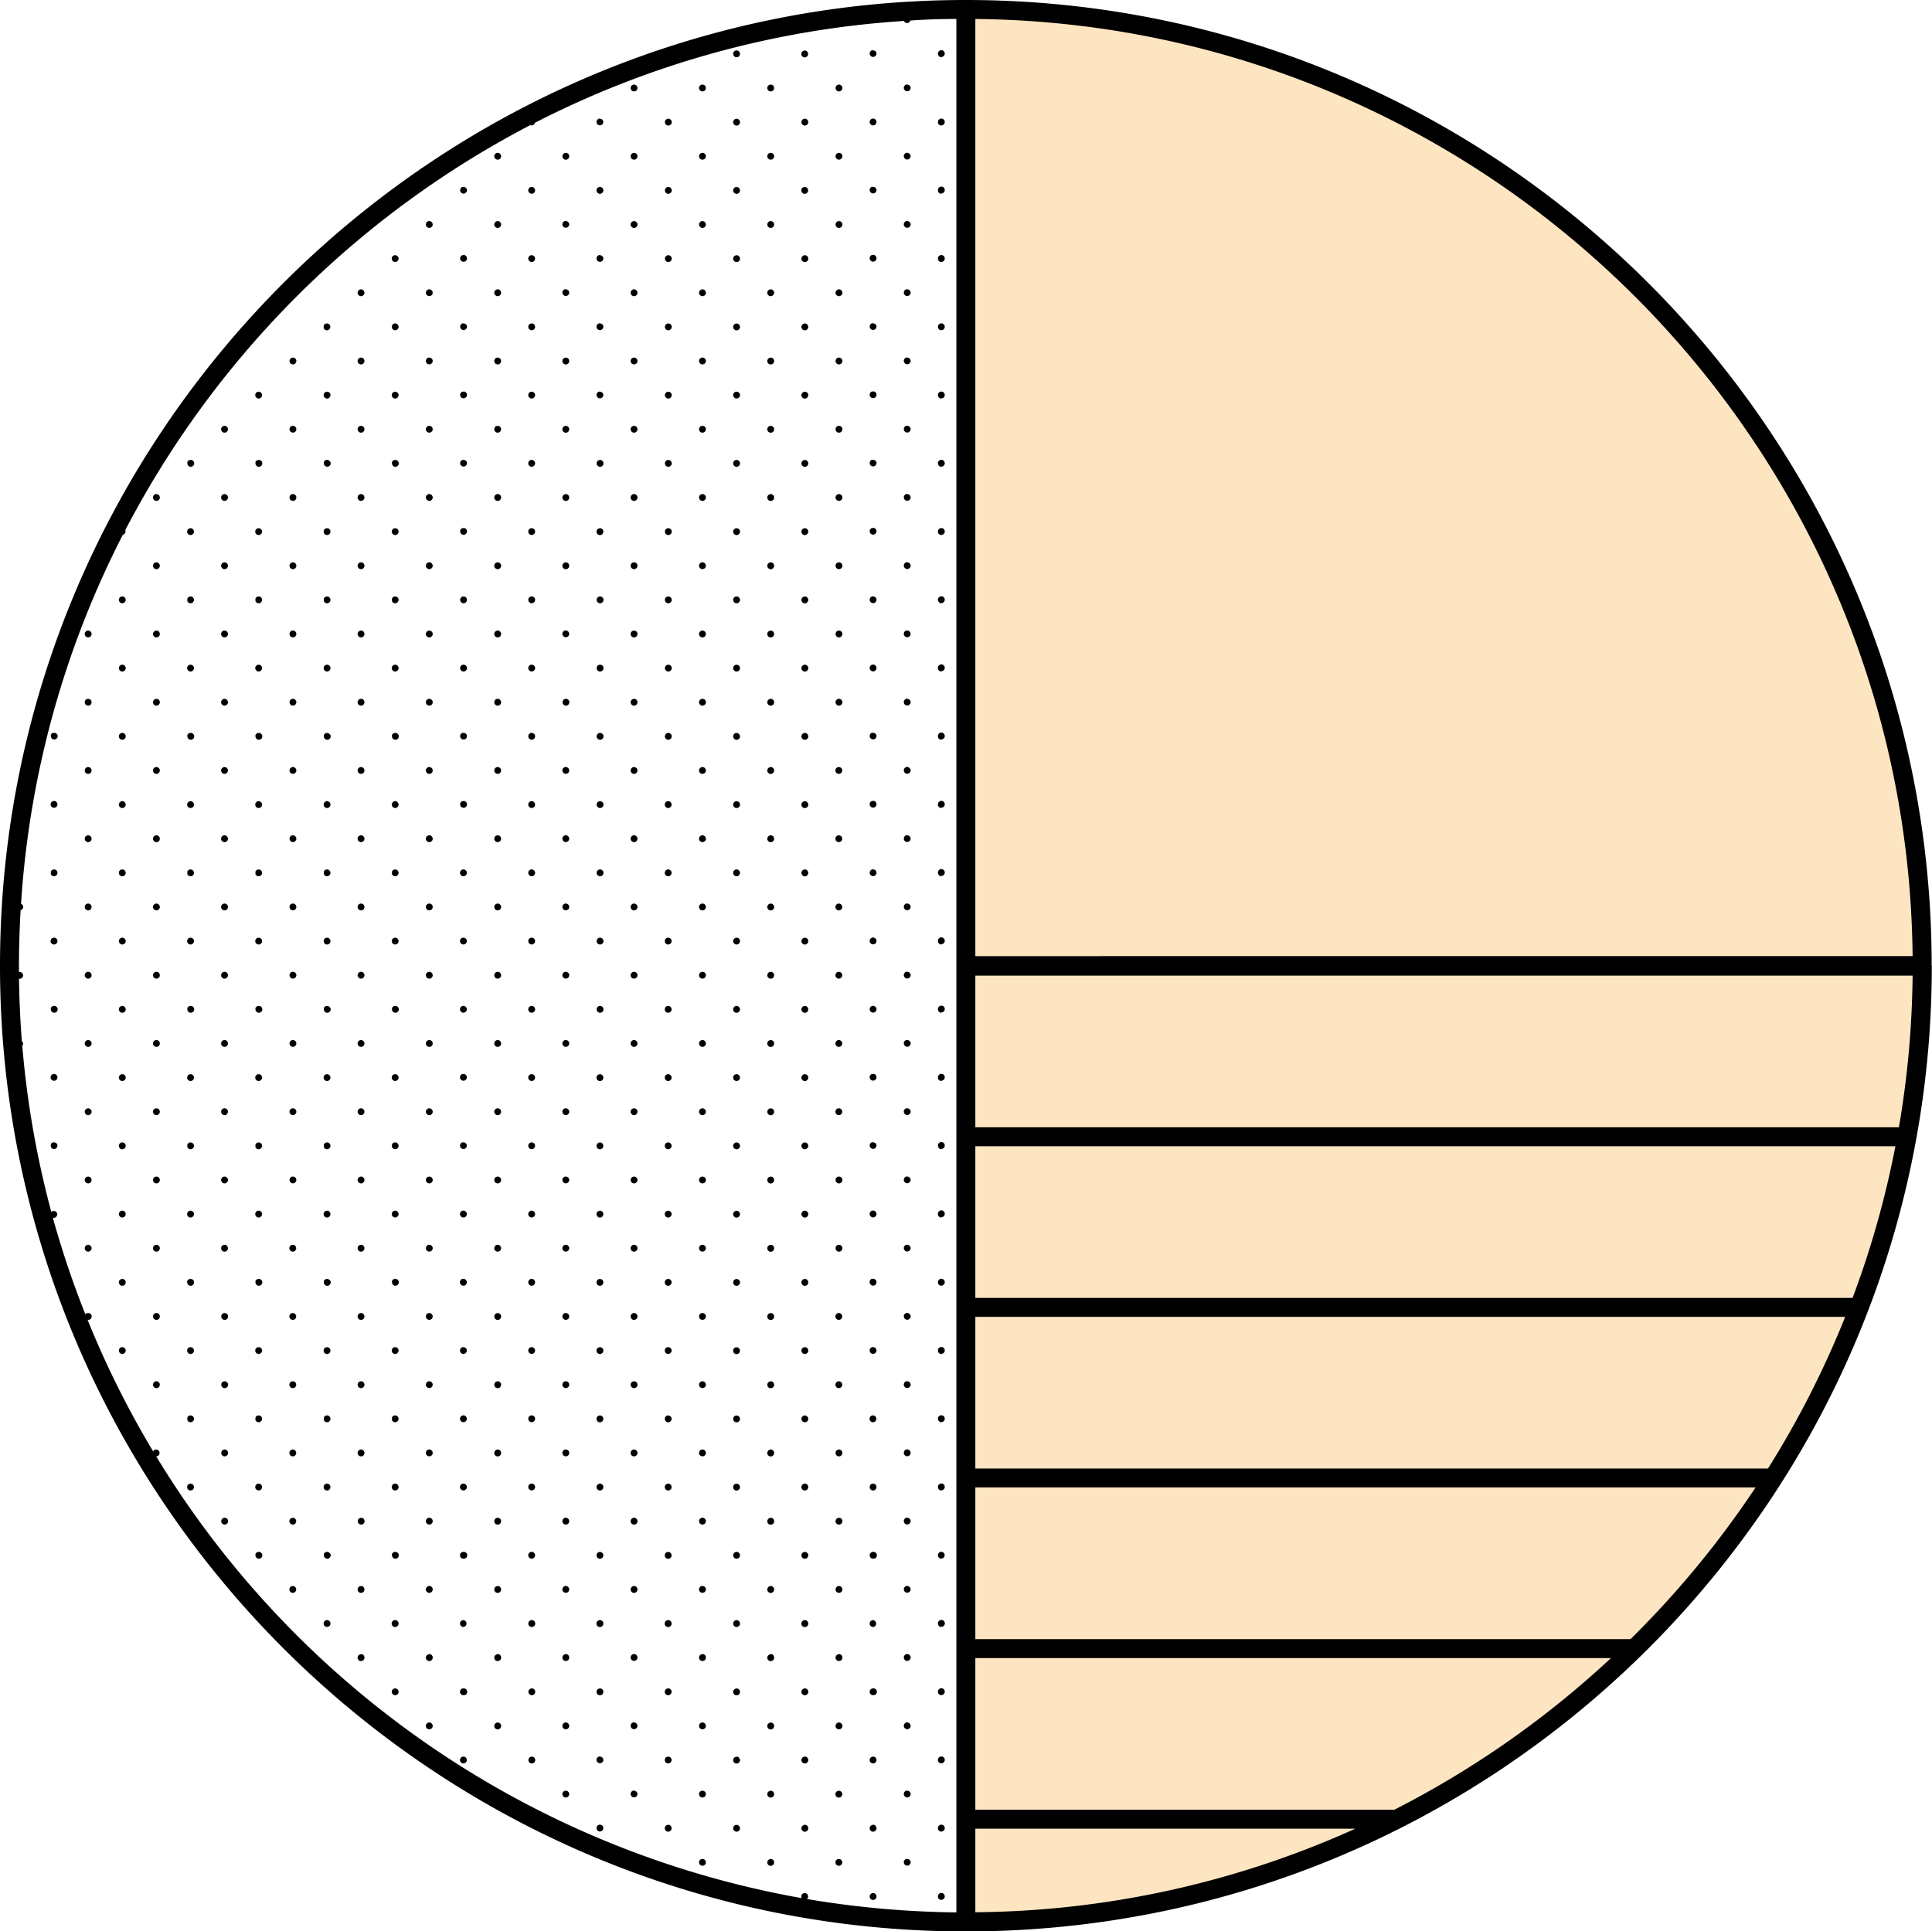 <?xml version="1.0" encoding="UTF-8" standalone="no"?><svg xmlns="http://www.w3.org/2000/svg" xmlns:xlink="http://www.w3.org/1999/xlink" data-name="Layer 1" fill="#000000" height="407.5" preserveAspectRatio="xMidYMid meet" version="1" viewBox="0.0 0.0 407.6 407.5" width="407.6" zoomAndPan="magnify"><g id="change1_1"><path d="M203.77,405.53V2C315.2,2,405.53,92.33,405.53,203.77S315.2,405.53,203.77,405.53Z" fill="#fde5c1"/></g><g id="change2_1"><path d="M91.29,191.37a.72.72,0,1,1-.72-.72A.72.72,0,0,1,91.29,191.37Zm-.72,13.68a.72.72,0,1,0,.72.72A.72.72,0,0,0,90.57,205.05Zm0,28.8a.72.72,0,1,0,.72.72A.72.72,0,0,0,90.57,233.85Zm0-14.4a.72.72,0,1,0,.72.72A.72.72,0,0,0,90.57,219.45Zm0,28.8a.72.72,0,1,0,.72.72A.72.72,0,0,0,90.57,248.25Zm0-100.8a.72.72,0,1,0,.72.72A.72.72,0,0,0,90.57,147.45Zm0,28.8a.72.72,0,1,0,.72.72A.72.72,0,0,0,90.57,176.25Zm0-43.2a.72.72,0,1,0,.72.72A.72.72,0,0,0,90.57,133.05Zm0,28.8a.72.72,0,1,0,.72.72A.72.72,0,0,0,90.57,161.85Zm0,187.19a.72.72,0,1,0,.72.72A.72.72,0,0,0,90.57,349Zm0-14.4a.73.73,0,0,0-.72.73.72.72,0,0,0,1.44,0A.73.73,0,0,0,90.57,334.64Zm0-216a.72.72,0,1,0,.72.72A.72.72,0,0,0,90.57,118.65Zm0,144a.72.72,0,1,0,.72.72A.72.72,0,0,0,90.57,262.65Zm-7.2-208.8a.72.72,0,1,0,.72.72A.72.72,0,0,0,83.37,53.85Zm7.2,309.59a.73.73,0,0,0-.72.73.72.72,0,0,0,1.44,0A.73.73,0,0,0,90.57,363.44Zm0-43.19a.72.72,0,1,0,.72.71A.71.71,0,0,0,90.57,320.25Zm0-43.2a.72.72,0,1,0,.72.72A.72.72,0,0,0,90.57,277.05Zm0,14.4a.72.72,0,1,0,.72.72A.72.72,0,0,0,90.57,291.45Zm0,14.39a.73.73,0,0,0-.72.73.72.72,0,0,0,1.44,0A.73.73,0,0,0,90.57,305.84Zm7.2-122.39a.82.82,0,0,0-.28.05.73.73,0,0,0-.38.39.64.64,0,0,0-.06.28.67.67,0,0,0,.06.28.71.71,0,0,0,.38.38.64.64,0,0,0,.28.06.73.73,0,0,0,.66-.44.67.67,0,0,0,.06-.28.64.64,0,0,0-.06-.28A.71.71,0,0,0,97.77,183.45Zm0,86.4a.82.82,0,0,0-.28,0,.71.71,0,0,0-.38.38.72.72,0,0,0,.38,1,.64.64,0,0,0,.28.06.73.73,0,0,0,.72-.72.72.72,0,0,0-.72-.72Zm0-14.4a.82.82,0,0,0-.28.05.72.72,0,0,0,0,1.33.64.64,0,0,0,.28.06.72.72,0,1,0,0-1.44Zm0,57.6a.82.82,0,0,0-.28.05.72.72,0,0,0,0,1.33.64.64,0,0,0,.28.06.73.73,0,0,0,.72-.73A.72.72,0,0,0,97.77,313.05Zm0-14.4a.82.82,0,0,0-.28.05.71.71,0,0,0-.38.38.72.72,0,0,0-.06.29.73.73,0,0,0,.44.66.82.82,0,0,0,.28.06.73.73,0,0,0,.66-.44.71.71,0,0,0,.06-.28.72.72,0,0,0-.72-.72Zm-7.2-194.4a.72.72,0,1,0,.72.72A.72.72,0,0,0,90.57,104.25Zm-7.2-36a.73.73,0,0,0-.67.44.82.82,0,0,0,0,.28.87.87,0,0,0,0,.28.73.73,0,0,0,.67.44.71.71,0,0,0,.66-.44.67.67,0,0,0,.06-.28.64.64,0,0,0-.06-.28A.71.71,0,0,0,83.37,68.25Zm14.4,129.6a.82.82,0,0,0-.28.05.72.72,0,0,0,0,1.33.64.64,0,0,0,.28.06.72.72,0,0,0,0-1.44Zm0,14.4a.82.82,0,0,0-.28.05.73.73,0,0,0-.38.39.64.64,0,0,0-.06.28.72.72,0,0,0,.44.66.64.64,0,0,0,.28.06.73.73,0,0,0,.72-.72.64.64,0,0,0-.06-.28A.71.71,0,0,0,97.77,212.25Zm0,14.4a.82.82,0,0,0-.28,0,.72.72,0,0,0,0,1.33.64.64,0,0,0,.28.06.72.72,0,0,0,0-1.44Zm0,57.6a.82.82,0,0,0-.28.05.72.72,0,0,0,0,1.33.64.64,0,0,0,.28.06.73.73,0,0,0,.72-.73A.72.72,0,0,0,97.77,284.25Zm-7.2-223.2a.72.72,0,1,0,.72.72A.72.72,0,0,0,90.57,61.05Zm0-14.4a.72.72,0,1,0,.72.72A.72.72,0,0,0,90.57,46.65Zm0,28.8a.72.72,0,1,0,.72.72A.72.72,0,0,0,90.57,75.45Zm0,14.4a.72.72,0,1,0,.72.72A.72.72,0,0,0,90.57,89.85Zm7.2,252a.64.64,0,0,0-.28.06.72.72,0,0,0,0,1.33.64.64,0,0,0,.28.06.73.73,0,0,0,0-1.45Zm0-14.39a.82.82,0,0,0-.28.05.71.71,0,0,0-.38.38.72.72,0,0,0,.38.95.82.82,0,0,0,.28.05.72.72,0,1,0,0-1.43Zm0,28.8a.82.82,0,0,0-.28.05.72.72,0,0,0,0,1.33.82.82,0,0,0,.28.05.72.72,0,1,0,0-1.43Zm0,14.39a.64.64,0,0,0-.28.06.72.72,0,0,0,0,1.33.82.82,0,0,0,.28.05.72.72,0,0,0,0-1.44Zm0-129.59a.82.82,0,0,0-.28,0,.73.73,0,0,0-.38.39.64.64,0,0,0-.06.28.73.73,0,0,0,.44.66.64.64,0,0,0,.28.06.73.73,0,0,0,.66-.44.71.71,0,0,0,.06-.28.64.64,0,0,0-.06-.28A.71.71,0,0,0,97.77,241.05Zm-21.6-122.4a.72.72,0,1,0,.72.72A.72.72,0,0,0,76.17,118.65Zm7.2,237.6a.72.72,0,1,0,.72.71A.71.71,0,0,0,83.37,356.25Zm-7.2-223.2a.72.72,0,1,0,.72.72A.72.72,0,0,0,76.17,133.05Zm0,28.8a.72.72,0,1,0,.72.72A.72.72,0,0,0,76.17,161.85Zm0-14.4a.72.72,0,1,0,.72.72A.72.72,0,0,0,76.17,147.45Zm0-86.4a.72.72,0,1,0,.72.72A.72.72,0,0,0,76.17,61.05Zm0,28.8a.72.72,0,1,0,.72.72A.72.72,0,0,0,76.17,89.85Zm0-14.4a.72.72,0,1,0,.72.72A.72.72,0,0,0,76.17,75.45Zm7.2,7.2a.72.72,0,1,0,.72.72A.72.72,0,0,0,83.37,82.65Zm-7.2,180a.72.72,0,1,0,.72.72A.72.72,0,0,0,76.17,262.65Zm0-86.4a.72.72,0,1,0,.72.72A.72.72,0,0,0,76.17,176.25Zm0,115.2a.72.72,0,1,0,.72.72A.72.72,0,0,0,76.17,291.45Zm0-43.2a.72.72,0,1,0,.72.72A.72.72,0,0,0,76.17,248.25Zm0,28.8a.72.72,0,1,0,.72.72A.72.72,0,0,0,76.17,277.05Zm0-72a.72.72,0,1,0,.72.72A.72.72,0,0,0,76.17,205.05Zm0-14.4a.72.72,0,1,0,.72.72A.72.72,0,0,0,76.17,190.65Zm0,28.8a.72.72,0,1,0,.72.72A.72.72,0,0,0,76.17,219.45Zm0,14.4a.72.72,0,1,0,.72.72A.72.72,0,0,0,76.17,233.85Zm0-129.6a.72.72,0,1,0,.72.72A.72.72,0,0,0,76.17,104.25Zm7.2,50.4a.73.73,0,0,0-.67.44.82.82,0,0,0,0,.28.72.72,0,0,0,1.44,0,.64.64,0,0,0-.06-.28A.71.71,0,0,0,83.37,154.65Zm0,14.4a.72.72,0,1,0,.72.72A.72.72,0,0,0,83.37,169.05Zm0,43.2a.73.73,0,0,0-.67.44.82.82,0,0,0,0,.28.72.72,0,0,0,1.44,0,.64.64,0,0,0-.06-.28A.71.71,0,0,0,83.37,212.25Zm0,129.59a.73.73,0,1,0,.72.72A.72.72,0,0,0,83.37,341.84Zm0-158.39a.73.73,0,0,0-.67.44.82.82,0,0,0,0,.28.87.87,0,0,0,0,.28.74.74,0,0,0,.67.44.73.73,0,0,0,.66-.44.67.67,0,0,0,.06-.28.64.64,0,0,0-.06-.28A.71.71,0,0,0,83.37,183.45Zm0-86.4a.73.73,0,0,0-.67.44.82.82,0,0,0,0,.28.72.72,0,0,0,1.44,0,.64.64,0,0,0-.06-.28A.71.71,0,0,0,83.37,97.05Zm0,14.4a.72.72,0,1,0,.72.72A.72.72,0,0,0,83.37,111.45Zm0,28.8a.72.72,0,1,0,.72.72A.72.72,0,0,0,83.37,140.25Zm0-14.4a.73.73,0,0,0-.67.44.82.82,0,0,0,0,.28.87.87,0,0,0,0,.28.74.74,0,0,0,.67.44.73.73,0,0,0,.66-.44.67.67,0,0,0,.06-.28.64.64,0,0,0-.06-.28A.71.71,0,0,0,83.37,125.85Zm0,72a.72.72,0,1,0,.72.72A.72.72,0,0,0,83.37,197.85Zm0,100.8a.73.73,0,0,0-.67.43.93.93,0,0,0,0,.29.92.92,0,0,0,0,.28.74.74,0,0,0,.67.44.73.73,0,0,0,.66-.44.71.71,0,0,0,.06-.28.72.72,0,0,0-.72-.72Zm0,14.4a.71.71,0,0,0-.72.71.72.72,0,1,0,1.44,0A.71.71,0,0,0,83.37,313.05Zm0,14.4a.73.73,0,0,0-.67.43.93.93,0,0,0,0,.29.72.72,0,1,0,.72-.72Zm0-43.2a.71.71,0,0,0-.72.71.72.72,0,1,0,1.44,0A.71.71,0,0,0,83.37,284.25Zm-7.2,21.59a.73.73,0,0,0-.72.73.72.72,0,0,0,1.44,0A.73.73,0,0,0,76.17,305.84Zm7.2-36a.73.73,0,0,0-.67.43.93.93,0,0,0,0,.29.72.72,0,1,0,.72-.72Zm0-28.8a.73.73,0,0,0-.67.44.82.82,0,0,0,0,.28.92.92,0,0,0,0,.28.74.74,0,0,0,.67.44.73.73,0,0,0,.66-.44.71.71,0,0,0,.06-.28.64.64,0,0,0-.06-.28A.71.71,0,0,0,83.37,241.05Zm0-14.4a.72.72,0,1,0,.72.72A.72.72,0,0,0,83.37,226.65Zm0,28.8a.72.72,0,1,0,.72.72A.72.72,0,0,0,83.37,255.45Zm28.8-115.2a.72.72,0,1,0,.72.72A.72.72,0,0,0,112.17,140.25Zm0,14.4a.7.7,0,0,0-.66.44.64.64,0,0,0-.06.28.72.72,0,0,0,1.44,0,.64.64,0,0,0-.06-.28A.71.71,0,0,0,112.17,154.65Zm0-28.8a.7.7,0,0,0-.66.44.64.64,0,0,0-.06.28.67.67,0,0,0,.06.28.72.72,0,0,0,.66.44.73.73,0,0,0,.66-.44.67.67,0,0,0,.06-.28.64.64,0,0,0-.06-.28A.71.71,0,0,0,112.17,125.85Zm0,43.2a.72.72,0,1,0,.72.72A.72.72,0,0,0,112.17,169.05Zm0-86.4a.72.72,0,1,0,.72.72A.72.72,0,0,0,112.17,82.65Zm0-14.4a.7.7,0,0,0-.66.44.64.64,0,0,0-.06.28.67.67,0,0,0,.06.28.7.7,0,0,0,.66.44.71.71,0,0,0,.66-.44.67.67,0,0,0,.06-.28.64.64,0,0,0-.06-.28A.71.71,0,0,0,112.17,68.25Zm0,115.2a.7.7,0,0,0-.66.44.64.64,0,0,0-.06.28.67.67,0,0,0,.06.28.72.72,0,0,0,.66.44.73.73,0,0,0,.66-.44.67.67,0,0,0,.06-.28.64.64,0,0,0-.06-.28A.71.71,0,0,0,112.17,183.45Zm0-72a.72.72,0,1,0,.72.72A.72.72,0,0,0,112.17,111.45Zm0-14.4a.7.7,0,0,0-.66.44.64.64,0,0,0-.06.28.72.72,0,0,0,1.44,0,.64.64,0,0,0-.06-.28A.71.71,0,0,0,112.17,97.05Zm0,100.8a.72.72,0,1,0,.72.72A.72.72,0,0,0,112.17,197.85Zm0,86.4a.71.71,0,0,0-.72.71.72.72,0,1,0,1.44,0A.71.71,0,0,0,112.17,284.25Zm0,14.4a.71.71,0,0,0-.66.43.72.72,0,0,0-.06.29.71.71,0,0,0,.06.28.72.72,0,0,0,.66.44.73.73,0,0,0,.66-.44.71.71,0,0,0,.06-.28.72.72,0,0,0-.72-.72Zm0,14.4a.71.71,0,0,0-.72.71.72.72,0,1,0,1.44,0A.71.71,0,0,0,112.17,313.05Zm0-43.2a.71.71,0,0,0-.66.43.72.72,0,1,0,.66-.43Zm0-28.8a.7.7,0,0,0-.66.44.64.64,0,0,0-.06.28.71.71,0,0,0,.06.28.72.72,0,0,0,.66.44.73.73,0,0,0,.66-.44.71.71,0,0,0,.06-.28.64.64,0,0,0-.06-.28A.71.71,0,0,0,112.17,241.05Zm0-14.4a.72.72,0,1,0,.72.72A.72.72,0,0,0,112.17,226.65Zm0,28.8a.72.72,0,1,0,.72.72A.72.72,0,0,0,112.17,255.45Zm0-43.2a.7.7,0,0,0-.66.44.64.64,0,0,0-.06.28.72.72,0,0,0,1.44,0,.64.64,0,0,0-.06-.28A.71.71,0,0,0,112.17,212.25Zm0-158.4a.72.72,0,1,0,.72.72A.72.72,0,0,0,112.17,53.85Zm7.2,136.8a.72.72,0,1,0,.72.72A.72.72,0,0,0,119.37,190.65Zm0,43.2a.72.72,0,1,0,.72.72A.72.72,0,0,0,119.37,233.85Zm0,14.4a.72.72,0,1,0,.72.72A.72.72,0,0,0,119.37,248.25Zm0,14.4a.72.72,0,1,0,.72.72A.72.72,0,0,0,119.37,262.65Zm0,14.4a.72.72,0,1,0,.72.72A.72.72,0,0,0,119.37,277.05Zm0-57.6a.72.72,0,1,0,.72.72A.72.72,0,0,0,119.37,219.45Zm-7.2-180a.7.7,0,0,0-.66.44.64.64,0,0,0-.06.28.72.72,0,0,0,1.44,0,.64.64,0,0,0-.06-.28A.71.71,0,0,0,112.17,39.45Zm7.2,165.6a.72.72,0,1,0,.72.72A.72.72,0,0,0,119.37,205.05Zm0-43.2a.72.72,0,1,0,.72.72A.72.72,0,0,0,119.37,161.85Zm-7.2,165.6a.71.71,0,0,0-.66.43.72.72,0,1,0,.66-.43Zm7.2-151.2a.72.72,0,1,0,.72.72A.72.72,0,0,0,119.37,176.25Zm0,187.19a.73.73,0,0,0-.72.73.72.72,0,0,0,1.44,0A.73.73,0,0,0,119.37,363.44Zm0,14.4a.72.72,0,1,0,.72.72A.72.72,0,0,0,119.37,377.84Zm0-28.8a.72.72,0,1,0,.72.72A.72.72,0,0,0,119.37,349Zm0-57.59a.72.72,0,1,0,.72.72A.72.72,0,0,0,119.37,291.45Zm0,14.39a.73.73,0,0,0-.72.73.72.72,0,0,0,1.44,0A.73.73,0,0,0,119.37,305.84Zm0,28.8a.73.73,0,0,0-.72.73.72.72,0,0,0,1.44,0A.73.73,0,0,0,119.37,334.64Zm0-14.39a.72.72,0,1,0,.72.71A.71.71,0,0,0,119.37,320.25ZM105,190.65a.72.72,0,1,0,.72.72A.72.72,0,0,0,105,190.65Zm0,144a.73.73,0,0,0-.72.73.72.72,0,0,0,1.44,0A.73.73,0,0,0,105,334.64Zm0,28.8a.73.73,0,0,0-.72.73.72.72,0,0,0,1.44,0A.73.73,0,0,0,105,363.44Zm0-14.4a.72.72,0,1,0,.72.72A.72.72,0,0,0,105,349Zm0-28.79a.72.72,0,1,0,.72.71A.71.71,0,0,0,105,320.25Zm-7.2-280.8a.82.82,0,0,0-.28,0,.73.73,0,0,0-.38.39.64.64,0,0,0-.06.28.72.72,0,0,0,.44.66.64.64,0,0,0,.28.06.73.73,0,0,0,.72-.72.64.64,0,0,0-.06-.28A.71.71,0,0,0,97.77,39.45Zm7.2,237.6a.72.72,0,1,0,.72.72A.72.72,0,0,0,105,277.05Zm0,14.4a.72.72,0,1,0,.72.72A.72.72,0,0,0,105,291.45Zm0,14.39a.73.73,0,0,0-.72.73.72.72,0,0,0,1.44,0A.73.73,0,0,0,105,305.84Zm-7.2-180a.82.82,0,0,0-.28.05.73.73,0,0,0-.38.39.64.64,0,0,0-.06.28.67.67,0,0,0,.06.28.71.71,0,0,0,.38.38.64.64,0,0,0,.28.06.73.73,0,0,0,.66-.44.67.67,0,0,0,.06-.28.64.64,0,0,0-.06-.28A.71.71,0,0,0,97.77,125.85Zm0-72a.82.82,0,0,0-.28,0,.72.72,0,0,0,0,1.33.64.64,0,0,0,.28.06.72.72,0,0,0,0-1.44Zm0,86.4a.82.82,0,0,0-.28.05.72.72,0,0,0,0,1.33.64.64,0,0,0,.28.06.72.72,0,1,0,0-1.44Zm7.2,122.4a.72.72,0,1,0,.72.72A.72.72,0,0,0,105,262.65Zm-7.2-108a.82.82,0,0,0-.28,0,.73.73,0,0,0-.38.39.64.64,0,0,0-.06.28.72.72,0,0,0,.44.66.64.64,0,0,0,.28.06.73.73,0,0,0,.72-.72.64.64,0,0,0-.06-.28A.71.71,0,0,0,97.77,154.65Zm0-43.2a.82.82,0,0,0-.28,0,.72.72,0,0,0,0,1.33.64.64,0,0,0,.28.06.72.72,0,0,0,0-1.44Zm0-43.2a.82.82,0,0,0-.28,0,.73.73,0,0,0-.38.39.64.64,0,0,0-.06.28.67.67,0,0,0,.06.28.71.71,0,0,0,.38.38.64.64,0,0,0,.28.06.71.71,0,0,0,.66-.44.67.67,0,0,0,.06-.28.64.64,0,0,0-.06-.28A.71.71,0,0,0,97.77,68.25Zm0,28.8a.82.82,0,0,0-.28,0,.73.73,0,0,0-.38.39.64.64,0,0,0-.06.28.72.72,0,0,0,.44.66.64.64,0,0,0,.28.06.73.73,0,0,0,.72-.72.64.64,0,0,0-.06-.28A.71.71,0,0,0,97.77,97.05Zm0-14.4a.82.82,0,0,0-.28,0,.72.72,0,0,0,0,1.33.64.64,0,0,0,.28.06.72.72,0,0,0,0-1.44Zm14.4,288a.72.72,0,1,0,.72.72A.72.72,0,0,0,112.17,370.64ZM105,75.45a.72.72,0,1,0,.72.72A.72.72,0,0,0,105,75.45Zm0-14.4a.72.72,0,1,0,.72.72A.72.72,0,0,0,105,61.05Zm0,28.8a.72.72,0,1,0,.72.72A.72.72,0,0,0,105,89.85Zm0,14.4a.72.72,0,1,0,.72.72A.72.72,0,0,0,105,104.25Zm7.2,237.59a.73.73,0,1,0,.72.72A.72.72,0,0,0,112.17,341.84ZM105,118.65a.72.72,0,1,0,.72.72A.72.72,0,0,0,105,118.65Zm7.2,237.6a.72.72,0,1,0,.72.71A.71.71,0,0,0,112.17,356.25ZM105,46.65a.72.72,0,1,0,.72.72A.72.72,0,0,0,105,46.65Zm0-14.4a.72.72,0,1,0,.72.72A.72.72,0,0,0,105,32.25Zm0,201.6a.72.72,0,1,0,.72.72A.72.72,0,0,0,105,233.85Zm0-14.4a.72.72,0,1,0,.72.72A.72.72,0,0,0,105,219.45Zm-7.2-50.4a.82.82,0,0,0-.28,0,.72.72,0,0,0,0,1.33.64.64,0,0,0,.28.06.72.72,0,1,0,0-1.44Zm7.2,36a.72.72,0,1,0,.72.72A.72.72,0,0,0,105,205.05Zm0,43.2a.72.72,0,1,0,.72.72A.72.72,0,0,0,105,248.25Zm0-72a.72.72,0,1,0,.72.72A.72.72,0,0,0,105,176.25Zm0-28.8a.72.72,0,1,0,.72.72A.72.72,0,0,0,105,147.45Zm0,14.4a.72.72,0,1,0,.72.72A.72.72,0,0,0,105,161.85Zm14.4-14.4a.72.72,0,1,0,.72.72A.72.72,0,0,0,119.37,147.45ZM105,133.05a.72.72,0,1,0,.72.72A.72.72,0,0,0,105,133.05Zm-72,72a.72.72,0,1,0,.72.72A.72.72,0,0,0,33,205.05Zm0-28.8a.72.72,0,1,0,.72.72A.72.72,0,0,0,33,176.25Zm0,14.4a.72.72,0,1,0,.72.72A.72.72,0,0,0,33,190.65Zm0,28.8a.72.72,0,1,0,.72.72A.72.72,0,0,0,33,219.45Zm0-100.8a.72.72,0,1,0,.72.72A.72.72,0,0,0,33,118.65Zm0,14.4a.72.72,0,1,0,.72.72A.72.72,0,0,0,33,133.05Zm0,100.8a.72.72,0,1,0,.72.72A.72.72,0,0,0,33,233.85Zm0-86.4a.72.72,0,1,0,.72.72A.72.72,0,0,0,33,147.45Zm0,14.4a.72.72,0,1,0,.72.72A.72.72,0,0,0,33,161.85Zm-7.2-21.6a.72.72,0,1,0,.72.72A.72.72,0,0,0,25.77,140.25Zm7.2,108a.72.72,0,1,0,.72.72A.72.72,0,0,0,33,248.25Zm14.4,28.8a.72.72,0,1,0,.72.72A.72.72,0,0,0,47.37,277.05ZM33,104.25a.72.72,0,1,0,.72.72A.72.72,0,0,0,33,104.25Zm-7.2,50.4a.73.73,0,0,0-.67.44.82.82,0,0,0-.05.28.72.72,0,0,0,1.44,0,.64.64,0,0,0-.06-.28A.71.71,0,0,0,25.77,154.65Zm0-28.8a.73.73,0,0,0-.67.44.82.82,0,0,0-.05.28.87.87,0,0,0,.05.28.74.74,0,0,0,.67.44.73.73,0,0,0,.66-.44.67.67,0,0,0,.06-.28.64.64,0,0,0-.06-.28A.71.71,0,0,0,25.77,125.85ZM33,262.65a.72.72,0,1,0,.72.72A.72.72,0,0,0,33,262.65Zm0,14.4a.72.72,0,1,0,.72.72A.72.72,0,0,0,33,277.05Zm0,14.4a.72.72,0,1,0,.72.72A.72.72,0,0,0,33,291.45Zm7.2-36a.72.72,0,1,0,0,1.44.72.72,0,1,0,0-1.44Zm0-86.4a.72.72,0,1,0,0,1.44.72.72,0,1,0,0-1.44Zm0-43.2a.73.73,0,0,0-.67.44.82.82,0,0,0,0,.28.87.87,0,0,0,0,.28.74.74,0,0,0,.67.44.73.73,0,0,0,.66-.44.67.67,0,0,0,.06-.28.64.64,0,0,0-.06-.28A.71.71,0,0,0,40.17,125.85Zm0,28.8a.73.73,0,0,0-.67.44.82.82,0,0,0,0,.28.72.72,0,0,0,1.44,0,.64.64,0,0,0-.06-.28A.71.71,0,0,0,40.17,154.65Zm0-43.2a.72.72,0,0,0,0,1.44.72.72,0,0,0,0-1.44Zm0,28.8a.72.72,0,1,0,0,1.44.72.72,0,1,0,0-1.44Zm7.2,151.2a.72.72,0,1,0,.72.72A.72.72,0,0,0,47.37,291.45Zm0,14.39a.73.73,0,0,0-.72.73.72.72,0,0,0,1.44,0A.73.73,0,0,0,47.37,305.84Zm0,14.41a.72.72,0,1,0,.72.71A.71.71,0,0,0,47.37,320.25Zm-7.2-223.2a.73.73,0,0,0-.67.44.82.82,0,0,0,0,.28.72.72,0,0,0,1.44,0,.64.64,0,0,0-.06-.28A.71.71,0,0,0,40.17,97.05Zm-14.4,72a.72.72,0,1,0,.72.72A.72.72,0,0,0,25.77,169.05Zm14.4,115.2a.71.71,0,0,0-.72.71.72.72,0,1,0,.72-.71Zm0-100.8a.73.73,0,0,0-.67.44.82.82,0,0,0,0,.28.87.87,0,0,0,0,.28.74.74,0,0,0,.67.44.73.73,0,0,0,.66-.44.67.67,0,0,0,.06-.28.64.64,0,0,0-.06-.28A.71.71,0,0,0,40.17,183.45Zm0,115.2a.73.73,0,0,0-.67.43.93.93,0,0,0,0,.29.92.92,0,0,0,0,.28.74.74,0,0,0,.67.44.73.73,0,0,0,.66-.44.71.71,0,0,0,.06-.28.72.72,0,0,0-.72-.72Zm0-57.6a.73.73,0,0,0-.67.44.82.82,0,0,0,0,.28.92.92,0,0,0,0,.28.74.74,0,0,0,.67.44.73.73,0,0,0,.66-.44.71.71,0,0,0,.06-.28.64.64,0,0,0-.06-.28A.71.71,0,0,0,40.17,241.05Zm0,72a.71.71,0,0,0-.72.71.72.72,0,1,0,.72-.71Zm0-115.2a.72.72,0,0,0,0,1.44.72.72,0,0,0,0-1.44Zm0,28.8a.72.72,0,0,0,0,1.44.72.72,0,0,0,0-1.44Zm0-14.4a.73.73,0,0,0-.67.44.82.82,0,0,0,0,.28.72.72,0,0,0,1.44,0,.64.64,0,0,0-.06-.28A.71.71,0,0,0,40.17,212.25Zm-28.8,0a.82.82,0,0,0-.28.05.74.74,0,0,0-.39.39.82.82,0,0,0,0,.28.72.72,0,0,0,.44.66.64.64,0,0,0,.28.06.73.73,0,0,0,.72-.72.64.64,0,0,0-.06-.28A.72.72,0,0,0,11.37,212.25Zm0-14.4a.82.82,0,0,0-.28.05.72.72,0,0,0,0,1.33.64.64,0,0,0,.28.06.72.72,0,1,0,0-1.44Zm64.8,122.4a.72.72,0,1,0,.72.71A.71.71,0,0,0,76.17,320.25Zm-64.8-93.6a.82.82,0,0,0-.28,0,.72.72,0,0,0,0,1.33.64.64,0,0,0,.28.06.72.72,0,1,0,0-1.44Zm0-43.2a.82.82,0,0,0-.28.05.74.74,0,0,0-.39.39.82.82,0,0,0,0,.28.87.87,0,0,0,0,.28.73.73,0,0,0,.39.38.64.64,0,0,0,.28.06.74.74,0,0,0,.66-.44.67.67,0,0,0,.06-.28.64.64,0,0,0-.06-.28A.72.72,0,0,0,11.37,183.45Zm0-28.8a.82.82,0,0,0-.28,0,.74.74,0,0,0-.39.39.82.82,0,0,0,0,.28.72.72,0,0,0,.44.66.64.64,0,0,0,.28.06.73.73,0,0,0,.72-.72.64.64,0,0,0-.06-.28A.72.72,0,0,0,11.37,154.65Zm0,14.4a.82.82,0,0,0-.28,0,.72.72,0,0,0,0,1.33.64.64,0,0,0,.28.06.72.72,0,1,0,0-1.44Zm14.4,100.8a.73.73,0,0,0-.67.43.93.93,0,0,0-.05.29.72.72,0,1,0,.72-.72Zm-7.2-7.2a.72.72,0,1,0,0,1.44.72.72,0,1,0,0-1.44Zm7.2,21.6a.71.71,0,0,0-.72.71.72.72,0,1,0,1.44,0A.71.71,0,0,0,25.77,284.25Zm0-100.8a.73.73,0,0,0-.67.44.82.82,0,0,0-.05.28.87.87,0,0,0,.05.28.74.74,0,0,0,.67.44.73.73,0,0,0,.66-.44.67.67,0,0,0,.06-.28.64.64,0,0,0-.06-.28A.71.71,0,0,0,25.77,183.45Zm0,14.4a.72.72,0,1,0,.72.72A.72.72,0,0,0,25.77,197.85Zm-7.2-64.8a.72.72,0,1,0,0,1.44.72.72,0,1,0,0-1.44Zm7.2,108a.73.73,0,0,0-.67.44.82.82,0,0,0-.05.28.92.92,0,0,0,.05.28.74.74,0,0,0,.67.44.73.73,0,0,0,.66-.44.71.71,0,0,0,.06-.28.64.64,0,0,0-.06-.28A.71.71,0,0,0,25.77,241.05Zm0-28.8a.73.73,0,0,0-.67.44.82.82,0,0,0-.05.28.72.72,0,0,0,1.44,0,.64.64,0,0,0-.06-.28A.71.71,0,0,0,25.77,212.25Zm0,14.4a.72.72,0,1,0,.72.72A.72.72,0,0,0,25.77,226.65Zm0,28.8a.72.72,0,1,0,.72.72A.72.72,0,0,0,25.77,255.45Zm-7.2-108a.72.72,0,1,0,0,1.44.72.72,0,1,0,0-1.44Zm0,72a.72.72,0,1,0,.72.72A.72.72,0,0,0,18.57,219.45Zm0,14.4a.72.72,0,0,0,0,1.44.72.72,0,0,0,0-1.44Zm0,14.4a.72.72,0,1,0,.72.72A.72.72,0,0,0,18.57,248.25Zm0-43.2a.72.72,0,1,0,0,1.44.72.72,0,1,0,0-1.44Zm0-14.4a.72.72,0,0,0,0,1.44.72.72,0,0,0,0-1.44Zm0-28.8a.72.72,0,0,0,0,1.44.72.72,0,0,0,0-1.44Zm0,14.4a.72.72,0,1,0,0,1.44.72.72,0,1,0,0-1.44Zm-7.2,64.8a.82.82,0,0,0-.28,0,.74.74,0,0,0-.39.39.82.82,0,0,0,0,.28.92.92,0,0,0,0,.28.73.73,0,0,0,.39.38.64.64,0,0,0,.28.06.74.74,0,0,0,.66-.44.71.71,0,0,0,.06-.28.64.64,0,0,0-.06-.28A.72.72,0,0,0,11.37,241.05Zm50.4-165.6a.72.72,0,1,0,.72.72A.72.72,0,0,0,61.77,75.45Zm0,43.2a.72.72,0,1,0,.72.72A.72.72,0,0,0,61.77,118.65Zm0-14.4a.72.72,0,1,0,.72.72A.72.72,0,0,0,61.77,104.25Zm7.2,180a.71.71,0,0,0-.72.71.71.71,0,0,0,1.23.51.72.72,0,0,0-.51-1.22Zm0,28.8a.71.71,0,0,0-.72.71.71.71,0,0,0,1.23.51.72.72,0,0,0-.51-1.22Zm.51-14.19a.72.72,0,0,0-.51-.21.73.73,0,0,0-.67.43.93.93,0,0,0,0,.29.92.92,0,0,0,0,.28.74.74,0,0,0,.67.44.73.73,0,0,0,.51-.22.86.86,0,0,0,.15-.22.71.71,0,0,0,.06-.28.72.72,0,0,0-.06-.29A.86.86,0,0,0,69.48,298.86Zm0,28.8a.72.72,0,0,0-.51-.21.73.73,0,0,0-.67.43.93.93,0,0,0,0,.29.72.72,0,1,0,1.38-.29A.86.86,0,0,0,69.48,327.66ZM69,341.84a.72.72,0,1,0,.72.72.71.71,0,0,0-.21-.5A.73.73,0,0,0,69,341.84Zm-7.2-252a.72.72,0,1,0,.72.72A.72.72,0,0,0,61.77,89.85Zm0,144a.72.72,0,1,0,.72.72A.72.72,0,0,0,61.77,233.85Zm0-14.4a.72.72,0,1,0,.72.72A.72.72,0,0,0,61.77,219.45Zm0,28.8a.72.72,0,1,0,.72.72A.72.72,0,0,0,61.77,248.25Zm0-115.2a.72.72,0,1,0,.72.72A.72.72,0,0,0,61.77,133.05Zm0,72a.72.72,0,1,0,.72.72A.72.72,0,0,0,61.77,205.05Zm0-14.4a.72.72,0,1,0,.72.72A.72.72,0,0,0,61.77,190.65Zm0-28.8a.72.72,0,1,0,.72.72A.72.72,0,0,0,61.77,161.85Zm0-14.4a.72.72,0,1,0,.72.72A.72.72,0,0,0,61.77,147.45Zm0,28.8a.72.72,0,1,0,.72.72A.72.72,0,0,0,61.77,176.25Zm7.71-79a.72.72,0,0,0-.51-.21.73.73,0,0,0-.67.44.82.82,0,0,0,0,.28.72.72,0,1,0,1.44,0,.64.64,0,0,0-.06-.28A.76.76,0,0,0,69.48,97.26ZM47.37,262.65a.72.72,0,1,0,.72.72A.72.72,0,0,0,47.37,262.65ZM69,111.45a.72.72,0,1,0,.51,1.23.74.74,0,0,0,.21-.51.72.72,0,0,0-.72-.72Zm0,28.8a.72.72,0,1,0,.51,1.23.75.75,0,0,0,.21-.51.72.72,0,0,0-.72-.72Zm.51-14.19a.72.72,0,0,0-.51-.21.73.73,0,0,0-.67.44.82.82,0,0,0,0,.28.87.87,0,0,0,0,.28.74.74,0,0,0,.67.44.72.72,0,0,0,.51-.21,1.14,1.14,0,0,0,.15-.23.67.67,0,0,0,.06-.28.64.64,0,0,0-.06-.28A.76.76,0,0,0,69.48,126.06ZM61.77,262.65a.72.72,0,1,0,.72.72A.72.72,0,0,0,61.77,262.65Zm14.4,72a.73.73,0,0,0-.72.73.72.72,0,0,0,1.44,0A.73.73,0,0,0,76.17,334.64Zm0,14.4a.72.72,0,1,0,.72.72A.72.72,0,0,0,76.17,349ZM69.48,68.46a.72.72,0,0,0-.51-.21.73.73,0,0,0-.67.44.82.82,0,0,0,0,.28.87.87,0,0,0,0,.28.73.73,0,0,0,.67.44.72.72,0,0,0,.51-.21,1.14,1.14,0,0,0,.15-.23.67.67,0,0,0,.06-.28.64.64,0,0,0-.06-.28A.76.76,0,0,0,69.48,68.46ZM69,82.65a.72.72,0,1,0,.51.21A.72.72,0,0,0,69,82.65Zm.51,72.21a.72.72,0,0,0-.51-.21.73.73,0,0,0-.67.44.82.82,0,0,0,0,.28.72.72,0,0,0,1.23.51.75.75,0,0,0,.21-.51.64.64,0,0,0-.06-.28A.76.76,0,0,0,69.48,154.86Zm0,57.6a.72.72,0,0,0-.51-.21.73.73,0,0,0-.67.44.82.82,0,0,0,0,.28.71.71,0,0,0,1.23.5.71.71,0,0,0,.21-.5.64.64,0,0,0-.06-.28A.76.76,0,0,0,69.48,212.46Zm0,28.8a.72.72,0,0,0-.51-.21.73.73,0,0,0-.67.44.82.82,0,0,0,0,.28.92.92,0,0,0,0,.28.74.74,0,0,0,.67.44.73.73,0,0,0,.51-.22.86.86,0,0,0,.15-.22.71.71,0,0,0,.06-.28.64.64,0,0,0-.06-.28A.76.76,0,0,0,69.48,241.26ZM69,255.45a.72.72,0,1,0,0,1.44.69.69,0,0,0,.51-.22.72.72,0,0,0-.51-1.22Zm0-28.8a.72.72,0,0,0,0,1.44.69.69,0,0,0,.51-.22.72.72,0,0,0-.51-1.22Zm0-57.6a.72.72,0,1,0,.51,1.23.75.75,0,0,0,.21-.51.72.72,0,0,0-.72-.72Zm.51,14.61a.72.72,0,0,0-.51-.21.73.73,0,0,0-.67.44.82.82,0,0,0,0,.28.87.87,0,0,0,0,.28.74.74,0,0,0,.67.44.69.69,0,0,0,.51-.22.86.86,0,0,0,.15-.22.67.67,0,0,0,.06-.28.64.64,0,0,0-.06-.28A.76.76,0,0,0,69.48,183.66ZM69,197.85a.72.72,0,1,0,.51,1.23.75.75,0,0,0,.21-.51.72.72,0,0,0-.72-.72Zm.51,72.21a.72.72,0,0,0-.51-.21.73.73,0,0,0-.67.43.93.93,0,0,0,0,.29.71.71,0,0,0,1.23.5.71.71,0,0,0,.15-.79A.86.86,0,0,0,69.48,270.06ZM47.37,104.25a.72.72,0,1,0,.72.72A.72.72,0,0,0,47.37,104.25Zm0-14.4a.72.72,0,1,0,.72.72A.72.72,0,0,0,47.37,89.85Zm0,28.8a.72.72,0,1,0,.72.72A.72.72,0,0,0,47.37,118.65Zm7.2,165.6a.71.71,0,0,0-.72.71.72.72,0,1,0,1.44,0A.71.71,0,0,0,54.57,284.25Zm0,14.4a.73.73,0,0,0-.67.43.93.93,0,0,0,0,.29.92.92,0,0,0,0,.28.74.74,0,0,0,.67.44.73.73,0,0,0,.66-.44.71.71,0,0,0,.06-.28.72.72,0,0,0-.72-.72Zm-7.2-165.6a.72.72,0,1,0,.72.72A.72.72,0,0,0,47.37,133.05Zm7.2,194.4a.73.73,0,0,0-.67.43.93.93,0,0,0,0,.29.72.72,0,1,0,.72-.72Zm0-14.4a.71.71,0,0,0-.72.71.72.72,0,1,0,1.44,0A.71.71,0,0,0,54.57,313.05Zm-7.2-64.8a.72.72,0,1,0,.72.72A.72.72,0,0,0,47.37,248.25Zm0-100.8a.72.72,0,1,0,.72.72A.72.72,0,0,0,47.37,147.45Zm0,57.6a.72.72,0,1,0,.72.72A.72.72,0,0,0,47.37,205.05Zm0,14.4a.72.72,0,1,0,.72.72A.72.72,0,0,0,47.37,219.45Zm7.2,50.4a.73.73,0,0,0-.67.43.93.93,0,0,0,0,.29.72.72,0,1,0,.72-.72Zm-7.2-36a.72.72,0,1,0,.72.72A.72.72,0,0,0,47.37,233.85Zm0-43.2a.72.72,0,1,0,.72.72A.72.72,0,0,0,47.37,190.65Zm0-28.8a.72.72,0,1,0,.72.72A.72.72,0,0,0,47.37,161.85Zm0,14.4a.72.72,0,1,0,.72.72A.72.72,0,0,0,47.37,176.25Zm14.4,115.2a.72.72,0,1,0,.72.72A.72.72,0,0,0,61.77,291.45Zm-7.2-165.6a.73.73,0,0,0-.67.44.82.82,0,0,0,0,.28.87.87,0,0,0,0,.28.74.74,0,0,0,.67.44.73.73,0,0,0,.66-.44.67.67,0,0,0,.06-.28.64.64,0,0,0-.06-.28A.71.71,0,0,0,54.57,125.85Zm0,129.6a.72.72,0,1,0,.72.72A.72.72,0,0,0,54.57,255.45Zm0-172.8a.72.72,0,1,0,.72.72A.72.72,0,0,0,54.57,82.65Zm0,28.8a.72.72,0,1,0,.72.72A.72.72,0,0,0,54.57,111.45Zm7.2,223.19a.73.73,0,0,0-.72.73.72.72,0,0,0,1.44,0A.73.73,0,0,0,61.77,334.64Zm0-57.59a.72.72,0,1,0,.72.72A.72.72,0,0,0,61.77,277.05Zm0,28.79a.73.73,0,0,0-.72.73.72.72,0,0,0,1.44,0A.73.73,0,0,0,61.77,305.84Zm0,14.41a.72.72,0,1,0,.72.71A.71.71,0,0,0,61.77,320.25Zm-7.2-223.2a.73.73,0,0,0-.67.44.82.82,0,0,0,0,.28.72.72,0,0,0,1.44,0,.64.64,0,0,0-.06-.28A.71.71,0,0,0,54.57,97.05Zm0,129.6a.72.72,0,1,0,.72.72A.72.72,0,0,0,54.57,226.65Zm0-28.8a.72.72,0,1,0,.72.72A.72.72,0,0,0,54.57,197.85Zm0,14.4a.73.73,0,0,0-.67.44.82.82,0,0,0,0,.28.72.72,0,0,0,1.44,0,.64.64,0,0,0-.06-.28A.71.71,0,0,0,54.57,212.25Zm0-72a.72.72,0,1,0,.72.72A.72.72,0,0,0,54.57,140.25Zm0,100.8a.73.73,0,0,0-.67.44.82.82,0,0,0,0,.28.92.92,0,0,0,0,.28.74.74,0,0,0,.67.44.73.73,0,0,0,.66-.44.71.71,0,0,0,.06-.28.64.64,0,0,0-.06-.28A.71.71,0,0,0,54.57,241.05Zm0-86.4a.73.73,0,0,0-.67.44.82.82,0,0,0,0,.28.72.72,0,0,0,1.44,0,.64.64,0,0,0-.06-.28A.71.71,0,0,0,54.57,154.65Zm0,28.8a.73.73,0,0,0-.67.44.82.82,0,0,0,0,.28.87.87,0,0,0,0,.28.74.74,0,0,0,.67.44.73.73,0,0,0,.66-.44.67.67,0,0,0,.06-.28.64.64,0,0,0-.06-.28A.71.71,0,0,0,54.57,183.45Zm0-14.4a.72.72,0,1,0,.72.72A.72.72,0,0,0,54.57,169.05Zm-14.4,100.8a.73.73,0,0,0-.67.43.93.93,0,0,0,0,.29.72.72,0,1,0,.72-.72Zm136.8-36a.72.72,0,1,0,.72.72A.72.72,0,0,0,177,233.85Zm-7.2-194.4a.71.71,0,0,0-.66.44.64.64,0,0,0-.06.28.72.72,0,1,0,1.44,0,.64.64,0,0,0-.06-.28A.71.71,0,0,0,169.77,39.45Zm14.4,259.2a.82.82,0,0,0-.28.05.71.71,0,0,0-.38.38.72.72,0,0,0-.06.29.73.73,0,0,0,.44.66.82.82,0,0,0,.28.06.73.73,0,0,0,.66-.44.71.71,0,0,0,.06-.28.72.72,0,0,0-.72-.72Zm-7.2-21.6a.72.72,0,1,0,.72.72A.72.72,0,0,0,177,277.05Zm0,14.4a.72.72,0,1,0,.72.72A.72.72,0,0,0,177,291.45Zm0-72a.72.72,0,1,0,.72.72A.72.72,0,0,0,177,219.45Zm0-43.2a.72.72,0,1,0,.72.72A.72.72,0,0,0,177,176.25Zm0,14.4a.72.72,0,1,0,.72.72A.72.72,0,0,0,177,190.65Zm0,14.4a.72.72,0,1,0,.72.72A.72.72,0,0,0,177,205.05Zm0,187.19a.72.72,0,1,0,.72.72A.72.72,0,0,0,177,392.24Zm0-230.39a.72.72,0,1,0,.72.72A.72.72,0,0,0,177,161.85Zm0,216a.72.72,0,1,0,.72.72A.72.72,0,0,0,177,377.84Zm-7.2-367.19a.71.71,0,0,0-.66.44.64.64,0,0,0-.06.28.67.67,0,0,0,.06.28.71.71,0,0,0,1.32,0,.67.67,0,0,0,.06-.28.64.64,0,0,0-.06-.28A.71.71,0,0,0,169.77,10.65ZM177,305.84a.73.73,0,0,0-.72.73.72.72,0,0,0,1.44,0A.73.73,0,0,0,177,305.84Zm-7.2-280.79a.72.72,0,1,0,.72.72A.72.72,0,0,0,169.77,25.05Zm7.2,295.2a.72.72,0,1,0,.72.71A.71.71,0,0,0,177,320.25Zm0,14.39a.73.73,0,0,0-.72.73.72.72,0,0,0,1.44,0A.73.73,0,0,0,177,334.64Zm0,28.8a.73.73,0,0,0-.72.73.72.72,0,0,0,1.44,0A.73.73,0,0,0,177,363.44Zm0-14.4a.72.72,0,1,0,.72.72A.72.72,0,0,0,177,349Zm0-86.39a.72.72,0,1,0,.72.72A.72.72,0,0,0,177,262.65Zm7.2,136.79a.64.64,0,0,0-.28.06.72.72,0,0,0,0,1.33.82.82,0,0,0,.28.05.72.72,0,0,0,0-1.44Zm0-14.4a.82.82,0,0,0-.28.06.73.73,0,0,0-.44.66.73.73,0,0,0,.44.67.82.82,0,0,0,.28.05.72.72,0,0,0,.72-.72.71.71,0,0,0-.06-.28A.73.73,0,0,0,184.17,385Zm0-14.4a.64.64,0,0,0-.28.06.72.72,0,0,0,0,1.33.82.82,0,0,0,.28.05.72.72,0,0,0,0-1.44Zm0-57.59a.82.82,0,0,0-.28.05.72.72,0,0,0,0,1.33.64.64,0,0,0,.28.06.73.73,0,0,0,.72-.73A.71.71,0,0,0,184.17,313.05Zm0,43.2a.82.82,0,0,0-.28.05.72.72,0,0,0,0,1.33.82.82,0,0,0,.28.05.72.72,0,1,0,0-1.43Zm0-28.8a.82.82,0,0,0-.28.05.71.71,0,0,0-.38.38.72.72,0,0,0,.38.95.82.82,0,0,0,.28.05.72.72,0,1,0,0-1.43ZM177,17.85a.72.72,0,1,0,.72.72A.72.72,0,0,0,177,17.85Zm7.2,324a.64.64,0,0,0-.28.06.72.72,0,0,0,0,1.33.64.64,0,0,0,.28.06.73.73,0,0,0,0-1.45ZM177,118.65a.72.72,0,1,0,.72.72A.72.72,0,0,0,177,118.65Zm0,28.8a.72.72,0,1,0,.72.72A.72.72,0,0,0,177,147.45Zm0-43.2a.72.72,0,1,0,.72.72A.72.72,0,0,0,177,104.25Zm0,28.8a.72.72,0,1,0,.72.72A.72.72,0,0,0,177,133.05Zm0-43.2a.72.72,0,1,0,.72.72A.72.72,0,0,0,177,89.85Zm0-57.6a.72.72,0,1,0,.72.72A.72.72,0,0,0,177,32.25Zm0,14.4a.72.72,0,1,0,.72.72A.72.72,0,0,0,177,46.65Zm0,14.4a.72.72,0,1,0,.72.72A.72.72,0,0,0,177,61.05Zm0,14.4a.72.72,0,1,0,.72.72A.72.72,0,0,0,177,75.45Zm0,172.8a.72.72,0,1,0,.72.72A.72.72,0,0,0,177,248.25Zm-14.4-216a.72.72,0,1,0,.72.72A.72.72,0,0,0,162.57,32.25Zm0-14.4a.72.72,0,1,0,.72.72A.72.72,0,0,0,162.57,17.85Zm0,28.8a.72.72,0,1,0,.72.72A.72.72,0,0,0,162.57,46.65Zm0,14.4a.72.72,0,1,0,.72.72A.72.72,0,0,0,162.57,61.05Zm7.2,324a.73.73,0,0,0-.66.44.71.71,0,0,0-.06.28.72.72,0,0,0,1.44,0,.71.71,0,0,0-.06-.28A.73.73,0,0,0,169.77,385Zm0-43.2a.73.73,0,1,0,.72.72A.72.72,0,0,0,169.77,341.84Zm-7.2-136.79a.72.72,0,1,0,.72.72A.72.72,0,0,0,162.57,205.05Zm7.2,165.59a.72.72,0,1,0,.72.72A.72.72,0,0,0,169.77,370.64Zm-7.2-237.59a.72.72,0,1,0,.72.72A.72.72,0,0,0,162.57,133.05Zm0,43.2a.72.72,0,1,0,.72.72A.72.72,0,0,0,162.57,176.25Zm0-14.4a.72.72,0,1,0,.72.72A.72.72,0,0,0,162.57,161.85Zm0-86.4a.72.72,0,1,0,.72.72A.72.72,0,0,0,162.57,75.45Zm0,115.2a.72.72,0,1,0,.72.72A.72.72,0,0,0,162.57,190.65Zm0-43.2a.72.72,0,1,0,.72.72A.72.72,0,0,0,162.57,147.45Zm0-43.2a.72.72,0,1,0,.72.72A.72.72,0,0,0,162.57,104.25Zm0-14.4a.72.72,0,1,0,.72.72A.72.72,0,0,0,162.57,89.85Zm0,28.8a.72.72,0,1,0,.72.72A.72.72,0,0,0,162.57,118.65Zm7.2,208.8a.72.72,0,1,0,.66.43A.72.72,0,0,0,169.77,327.45Zm0-172.8a.71.71,0,0,0-.66.44.64.64,0,0,0-.06.28.72.72,0,1,0,1.44,0,.64.64,0,0,0-.06-.28A.71.71,0,0,0,169.77,154.65Zm0-100.8a.72.72,0,1,0,.72.72A.72.72,0,0,0,169.77,53.85Zm0,129.6a.71.71,0,0,0-.66.44.64.64,0,0,0-.06.28.67.67,0,0,0,.06.28.71.71,0,0,0,1.32,0,.67.67,0,0,0,.06-.28.64.64,0,0,0-.06-.28A.71.71,0,0,0,169.77,183.45Zm0-43.2a.72.72,0,1,0,.72.72A.72.72,0,0,0,169.77,140.25Zm0,28.8a.72.72,0,1,0,.72.72A.72.72,0,0,0,169.77,169.05Zm0-43.2a.71.71,0,0,0-.66.44.64.64,0,0,0-.06.28.67.67,0,0,0,.06.28.71.71,0,0,0,1.32,0,.67.67,0,0,0,.06-.28.64.64,0,0,0-.06-.28A.71.71,0,0,0,169.77,125.85Zm0-14.4a.72.72,0,1,0,.72.72A.72.72,0,0,0,169.77,111.45Zm0-43.2a.71.71,0,0,0-.66.44.64.64,0,0,0-.06.28.67.67,0,0,0,.06.28.72.72,0,0,0,1.32,0,.67.67,0,0,0,.06-.28.64.64,0,0,0-.06-.28A.71.71,0,0,0,169.77,68.25Zm0,14.4a.72.72,0,1,0,.72.72A.72.72,0,0,0,169.77,82.65Zm0,14.4a.71.71,0,0,0-.66.44.64.64,0,0,0-.06.28.72.72,0,1,0,1.44,0,.64.64,0,0,0-.06-.28A.71.71,0,0,0,169.77,97.05Zm0,172.8a.72.72,0,1,0,.66.43A.72.72,0,0,0,169.77,269.85Zm0-72a.72.72,0,1,0,.72.72A.72.72,0,0,0,169.77,197.85Zm0,86.4a.71.71,0,0,0-.72.71.72.72,0,1,0,1.44,0A.71.71,0,0,0,169.77,284.25Zm0-28.8a.72.72,0,1,0,.72.72A.72.72,0,0,0,169.77,255.45Zm0,43.2a.72.72,0,0,0-.72.72.71.71,0,0,0,.06.28.72.72,0,0,0,1.32,0,.71.71,0,0,0,.06-.28.72.72,0,0,0-.72-.72Zm0,14.4a.71.71,0,0,0-.72.71.72.72,0,1,0,1.44,0A.71.71,0,0,0,169.77,313.05Zm0-72a.71.71,0,0,0-.66.44.64.64,0,0,0-.06.28.71.71,0,0,0,.06.28.72.72,0,0,0,1.32,0,.71.71,0,0,0,.06-.28.64.64,0,0,0-.06-.28A.71.71,0,0,0,169.77,241.05Zm0-28.8a.71.71,0,0,0-.66.44.64.64,0,0,0-.06.28.72.72,0,0,0,1.44,0,.64.64,0,0,0-.06-.28A.71.71,0,0,0,169.77,212.25Zm0,14.4a.72.72,0,1,0,.72.72A.72.72,0,0,0,169.77,226.65Zm0,129.6a.72.72,0,1,0,.72.71A.71.71,0,0,0,169.77,356.25Zm28.8-13a.73.73,0,1,0-.72-.73A.73.73,0,0,0,198.57,343.29Zm0,14.39a.72.72,0,1,0-.72-.72A.72.72,0,0,0,198.57,357.68Zm0,14.4a.72.72,0,1,0-.72-.72A.72.72,0,0,0,198.57,372.08Zm0,14.4a.72.72,0,0,0,.72-.72.71.71,0,0,0-.06-.28.71.71,0,0,0-1.32,0,.71.71,0,0,0-.06.28A.72.72,0,0,0,198.57,386.48Zm0-86.39a.73.73,0,0,0,.66-.44.71.71,0,0,0,.06-.28.72.72,0,1,0-1.44,0,.71.71,0,0,0,.06.28A.73.73,0,0,0,198.57,300.09Zm0,100.79a.72.72,0,1,0-.72-.72A.72.72,0,0,0,198.57,400.88Zm0-115.19a.73.73,0,0,0,.72-.73.72.72,0,0,0-1.44,0A.73.73,0,0,0,198.57,285.69Zm0,28.8a.73.73,0,0,0,.72-.73.72.72,0,0,0-1.44,0A.73.73,0,0,0,198.57,314.49Zm0,14.39a.71.71,0,1,0-.72-.71A.71.71,0,0,0,198.57,328.88Zm-7.2-296.63a.72.72,0,1,0,.72.72A.72.72,0,0,0,191.37,32.25Zm0,72a.72.72,0,1,0,.72.72A.72.72,0,0,0,191.37,104.25Zm0-14.4a.72.72,0,1,0,.72.72A.72.72,0,0,0,191.37,89.85Zm0-14.4a.72.72,0,1,0,.72.72A.72.72,0,0,0,191.37,75.45Zm0,43.2a.72.72,0,1,0,.72.72A.72.72,0,0,0,191.37,118.65Zm0-100.8a.72.72,0,1,0,.72.72A.72.72,0,0,0,191.37,17.85Zm7.2,253.44a.72.72,0,1,0-.72-.72A.72.72,0,0,0,198.57,271.29Zm-7.2-224.64a.72.72,0,1,0,.72.72A.72.72,0,0,0,191.37,46.65Zm0,14.4a.72.72,0,1,0,.72.72A.72.72,0,0,0,191.37,61.05Zm7.2-34.56a.72.72,0,1,0-.72-.72A.72.72,0,0,0,198.57,26.49Zm0,57.6a.72.72,0,1,0-.72-.72A.72.72,0,0,0,198.57,84.09Zm0,14.4a.72.72,0,0,0,.72-.72.64.64,0,0,0-.06-.28.71.71,0,0,0-1.32,0,.64.64,0,0,0-.06.28A.72.72,0,0,0,198.57,98.49Zm0,28.8a.73.73,0,0,0,.66-.44.67.67,0,0,0,.06-.28.64.64,0,0,0-.06-.28.71.71,0,0,0-1.32,0,.64.64,0,0,0-.06.28.67.67,0,0,0,.06.28A.73.73,0,0,0,198.57,127.29Zm0-14.4a.72.72,0,1,0-.72-.72A.72.72,0,0,0,198.57,112.89Zm0-43.2a.71.71,0,0,0,.66-.44.67.67,0,0,0,.06-.28.64.64,0,0,0-.06-.28.72.72,0,0,0-1.32,0,.64.64,0,0,0-.06.28.67.67,0,0,0,.06.28A.71.71,0,0,0,198.57,69.69Zm0-14.4a.72.72,0,1,0-.72-.72A.72.72,0,0,0,198.57,55.29Zm-7.2,77.76a.72.72,0,1,0,.72.72A.72.72,0,0,0,191.37,133.05Zm7.2-121a.71.71,0,0,0,.66-.44.67.67,0,0,0,.06-.28.64.64,0,0,0-.06-.28.72.72,0,0,0-1.32,0,.64.64,0,0,0-.06.28.67.67,0,0,0,.06.28A.71.71,0,0,0,198.57,12.09Zm0,28.8a.72.72,0,0,0,.72-.72.64.64,0,0,0-.06-.28.71.71,0,0,0-1.32,0,.64.64,0,0,0-.06.28A.72.72,0,0,0,198.57,40.89Zm0,129.6a.72.72,0,1,0-.72-.72A.72.72,0,0,0,198.57,170.49Zm0,28.8a.72.72,0,1,0-.72-.72A.72.72,0,0,0,198.57,199.29Zm0,28.8a.72.72,0,1,0-.72-.72A.72.72,0,0,0,198.57,228.09Zm0-14.4a.72.72,0,0,0,.72-.72.64.64,0,0,0-.06-.28.72.72,0,0,0-1.32,0,.64.64,0,0,0-.06.28A.72.72,0,0,0,198.57,213.69Zm0,28.8a.73.73,0,0,0,.66-.44.71.71,0,0,0,.06-.28.64.64,0,0,0-.06-.28.71.71,0,0,0-1.32,0,.64.64,0,0,0-.06.28.71.71,0,0,0,.06.28A.73.73,0,0,0,198.57,242.49Zm0-86.4a.72.72,0,0,0,.72-.72.64.64,0,0,0-.06-.28.71.71,0,0,0-1.32,0,.64.64,0,0,0-.06.28A.72.72,0,0,0,198.57,156.09Zm0-14.4a.72.72,0,1,0-.72-.72A.72.72,0,0,0,198.57,141.69Zm0,115.2a.72.72,0,1,0-.72-.72A.72.72,0,0,0,198.57,256.89Zm0-72a.73.73,0,0,0,.66-.44.67.67,0,0,0,.06-.28.64.64,0,0,0-.06-.28.71.71,0,0,0-1.32,0,.64.64,0,0,0-.06.28.67.67,0,0,0,.06.28A.73.73,0,0,0,198.57,184.89Zm-14.4,85a.82.82,0,0,0-.28,0,.71.71,0,0,0-.38.38.72.72,0,0,0,.38,1,.64.64,0,0,0,.28.06.72.72,0,1,0,0-1.44Zm0-172.8a.82.82,0,0,0-.28,0,.73.73,0,0,0-.38.39.64.64,0,0,0-.06.28.72.72,0,0,0,.44.66.64.64,0,0,0,.28.06.72.72,0,0,0,.72-.72.64.64,0,0,0-.06-.28A.71.71,0,0,0,184.17,97.05Zm0,28.8a.82.82,0,0,0-.28.05.73.73,0,0,0-.38.39.64.64,0,0,0-.06.28.67.67,0,0,0,.06.28.71.71,0,0,0,.38.38.64.64,0,0,0,.28.06.73.73,0,0,0,.66-.44.67.67,0,0,0,.06-.28.64.64,0,0,0-.06-.28A.71.71,0,0,0,184.17,125.85Zm0-14.4a.82.82,0,0,0-.28,0,.72.72,0,0,0,0,1.33.64.64,0,0,0,.28.06.72.72,0,0,0,0-1.44Zm0-86.4a.82.82,0,0,0-.28.05.73.73,0,0,0-.44.67.71.71,0,0,0,.44.66.64.64,0,0,0,.28.06.72.72,0,0,0,0-1.44Zm0,115.2a.82.82,0,0,0-.28.05.72.72,0,0,0,0,1.33.64.64,0,0,0,.28.06.72.72,0,0,0,0-1.44Zm0-86.4a.82.82,0,0,0-.28,0,.72.72,0,0,0,0,1.33.64.64,0,0,0,.28.06.72.72,0,0,0,0-1.44Zm0,28.8a.82.82,0,0,0-.28,0,.72.72,0,0,0,0,1.33.64.64,0,0,0,.28.06.72.72,0,0,0,0-1.44Zm0-43.2a.82.82,0,0,0-.28,0,.73.73,0,0,0-.38.39.64.64,0,0,0-.06.28.72.72,0,0,0,.44.66.64.64,0,0,0,.28.06.72.72,0,0,0,.72-.72.64.64,0,0,0-.06-.28A.71.71,0,0,0,184.17,39.45Zm0,28.8a.82.82,0,0,0-.28,0,.73.73,0,0,0-.38.39.64.64,0,0,0-.06.28.67.67,0,0,0,.06.28.71.71,0,0,0,.38.38.64.64,0,0,0,.28.06.71.71,0,0,0,.66-.44.67.67,0,0,0,.06-.28.64.64,0,0,0-.06-.28A.71.71,0,0,0,184.17,68.25Zm0,86.4a.82.82,0,0,0-.28,0,.73.73,0,0,0-.38.39.64.64,0,0,0-.06.28.72.72,0,0,0,.44.66.64.64,0,0,0,.28.06.72.72,0,0,0,.72-.72.64.64,0,0,0-.06-.28A.71.71,0,0,0,184.17,154.65Zm0,72a.82.82,0,0,0-.28,0,.72.72,0,0,0,0,1.33.64.64,0,0,0,.28.06.72.72,0,0,0,0-1.44Zm0,28.8a.82.82,0,0,0-.28.05.72.72,0,0,0,0,1.33.64.64,0,0,0,.28.06.72.72,0,1,0,0-1.44Zm0-86.4a.82.82,0,0,0-.28,0,.72.72,0,0,0,0,1.33.64.64,0,0,0,.28.06.72.72,0,0,0,0-1.44Zm0,115.2a.82.82,0,0,0-.28.05.72.72,0,0,0,0,1.33.64.64,0,0,0,.28.06.73.73,0,0,0,.72-.73A.71.71,0,0,0,184.17,284.25Zm0-43.2a.82.82,0,0,0-.28,0,.73.73,0,0,0-.38.39.64.64,0,0,0-.06.28.73.73,0,0,0,.44.66.64.64,0,0,0,.28.06.73.73,0,0,0,.66-.44.71.71,0,0,0,.06-.28.64.64,0,0,0-.06-.28A.71.71,0,0,0,184.17,241.05Zm0-57.6a.82.82,0,0,0-.28.05.73.73,0,0,0-.38.39.64.64,0,0,0-.06.28.67.67,0,0,0,.06.28.71.71,0,0,0,.38.38.64.64,0,0,0,.28.06.73.73,0,0,0,.66-.44.67.67,0,0,0,.06-.28.64.64,0,0,0-.06-.28A.71.71,0,0,0,184.17,183.45Zm0,28.8a.82.82,0,0,0-.28.05.73.73,0,0,0-.38.39.64.64,0,0,0-.06.28.72.72,0,0,0,.44.66.64.64,0,0,0,.28.06.72.72,0,0,0,.72-.72.64.64,0,0,0-.06-.28A.71.71,0,0,0,184.17,212.25Zm7.2-64.8a.72.72,0,1,0,.72.72A.72.72,0,0,0,191.37,147.45Zm-7.2,50.4a.82.82,0,0,0-.28.05.72.72,0,0,0,0,1.33.64.64,0,0,0,.28.06.72.72,0,0,0,0-1.44Zm7.2,21.6a.72.72,0,1,0,.72.72A.72.72,0,0,0,191.37,219.45Zm0,28.8a.72.72,0,1,0,.72.72A.72.72,0,0,0,191.37,248.25Zm0-14.4a.72.72,0,1,0,.72.72A.72.72,0,0,0,191.37,233.85Zm0,28.8a.72.72,0,1,0,.72.72A.72.72,0,0,0,191.37,262.65Zm0,14.4a.72.72,0,1,0,.72.72A.72.72,0,0,0,191.37,277.05Zm0-115.2a.72.72,0,1,0,.72.72A.72.72,0,0,0,191.37,161.85Zm0,14.4a.72.72,0,1,0,.72.72A.72.72,0,0,0,191.37,176.25Zm0,28.8a.72.72,0,1,0,.72.72A.72.72,0,0,0,191.37,205.05Zm0-14.4a.72.72,0,1,0,.72.72A.72.72,0,0,0,191.37,190.65Zm0,158.39a.72.72,0,1,0,.72.72A.72.72,0,0,0,191.37,349Zm0,14.4a.73.73,0,0,0-.72.73.72.72,0,0,0,1.44,0A.73.73,0,0,0,191.37,363.44Zm0,14.4a.72.72,0,1,0,.72.72A.72.72,0,0,0,191.37,377.84Zm0,14.4a.72.72,0,1,0,.72.72A.72.72,0,0,0,191.37,392.24Zm-7.2-381.59a.82.82,0,0,0-.28,0,.73.73,0,0,0-.38.39.64.64,0,0,0-.06.28.67.67,0,0,0,.06.28.71.71,0,0,0,.38.38.64.64,0,0,0,.28.06.71.71,0,0,0,.66-.44.67.67,0,0,0,.06-.28.64.64,0,0,0-.06-.28A.71.71,0,0,0,184.17,10.65Zm7.2,309.6a.72.72,0,1,0,.72.71A.71.71,0,0,0,191.37,320.25Zm0-14.41a.73.73,0,0,0-.72.73.72.72,0,0,0,1.44,0A.73.73,0,0,0,191.37,305.84Zm0-14.39a.72.72,0,1,0,.72.72A.72.72,0,0,0,191.37,291.45Zm0,43.19a.73.73,0,0,0-.72.73.72.72,0,0,0,1.44,0A.73.73,0,0,0,191.37,334.64ZM126.57,39.45a.7.7,0,0,0-.66.44.64.64,0,0,0-.06.28.72.72,0,0,0,1.44,0,.64.64,0,0,0-.06-.28A.71.71,0,0,0,126.57,39.45Zm7.2,108a.72.72,0,1,0,.72.72A.72.72,0,0,0,133.77,147.45Zm0,28.8a.72.72,0,1,0,.72.72A.72.72,0,0,0,133.77,176.25Zm0-57.6a.72.72,0,1,0,.72.72A.72.72,0,0,0,133.77,118.65Zm0-72a.72.72,0,1,0,.72.72A.72.72,0,0,0,133.77,46.65Zm0,86.4a.72.72,0,1,0,.72.72A.72.72,0,0,0,133.77,133.05Zm0-28.8a.72.72,0,1,0,.72.72A.72.72,0,0,0,133.77,104.25Zm0-28.8a.72.72,0,1,0,.72.72A.72.72,0,0,0,133.77,75.45Zm0-14.4a.72.72,0,1,0,.72.72A.72.72,0,0,0,133.77,61.05Zm0,28.8a.72.72,0,1,0,.72.72A.72.72,0,0,0,133.77,89.85Zm0,72a.72.72,0,1,0,.72.72A.72.72,0,0,0,133.77,161.85Zm0,158.4a.72.72,0,1,0,.72.71A.71.71,0,0,0,133.77,320.25Zm0-43.2a.72.72,0,1,0,.72.72A.72.72,0,0,0,133.77,277.05Zm0-14.4a.72.72,0,1,0,.72.72A.72.72,0,0,0,133.77,262.65Zm0,43.19a.73.73,0,0,0-.72.73.72.72,0,0,0,1.44,0A.73.73,0,0,0,133.77,305.84Zm0-115.19a.72.72,0,1,0,.72.72A.72.72,0,0,0,133.77,190.65Zm0,28.8a.72.72,0,1,0,.72.72A.72.72,0,0,0,133.77,219.45Zm0-14.4a.72.72,0,1,0,.72.72A.72.72,0,0,0,133.77,205.05Zm0,28.8a.72.72,0,1,0,.72.72A.72.72,0,0,0,133.77,233.85Zm0,14.4a.72.72,0,1,0,.72.72A.72.72,0,0,0,133.77,248.25Zm0,43.2a.72.72,0,1,0,.72.72A.72.72,0,0,0,133.77,291.45Zm7.2-50.4a.7.7,0,0,0-.66.44.64.64,0,0,0-.06.28.71.71,0,0,0,.06.28.72.72,0,0,0,.66.44.73.73,0,0,0,.66-.44.71.71,0,0,0,.06-.28.64.64,0,0,0-.06-.28A.71.71,0,0,0,141,241.05Zm0-14.4a.72.72,0,1,0,.72.72A.72.72,0,0,0,141,226.65Zm0,28.8a.72.72,0,1,0,.72.72A.72.72,0,0,0,141,255.45Zm0,28.8a.71.71,0,0,0-.72.71.72.72,0,1,0,1.44,0A.71.71,0,0,0,141,284.25Zm0-14.4a.71.71,0,0,0-.66.43.72.72,0,1,0,.66-.43Zm0-100.8a.72.72,0,1,0,.72.72A.72.72,0,0,0,141,169.05Zm0,14.4a.7.7,0,0,0-.66.44.64.64,0,0,0-.06.28.67.67,0,0,0,.06.28.72.72,0,0,0,.66.44.73.73,0,0,0,.66-.44.67.67,0,0,0,.06-.28.64.64,0,0,0-.06-.28A.71.71,0,0,0,141,183.45Zm-7.2-151.2a.72.72,0,1,0,.72.72A.72.72,0,0,0,133.77,32.25Zm7.2,180a.7.7,0,0,0-.66.44.64.64,0,0,0-.06.28.72.72,0,0,0,1.44,0,.64.64,0,0,0-.06-.28A.71.71,0,0,0,141,212.25Zm0-14.4a.72.72,0,1,0,.72.72A.72.72,0,0,0,141,197.85Zm0,172.79a.72.72,0,1,0,.72.72A.72.72,0,0,0,141,370.64Zm0,14.4a.72.72,0,0,0-.66.44.71.71,0,0,0-.06.28.72.72,0,0,0,1.44,0,.71.71,0,0,0-.06-.28A.73.73,0,0,0,141,385Zm0-28.79a.72.72,0,1,0,.72.71A.71.71,0,0,0,141,356.25Zm-7.2-338.4a.72.72,0,1,0,.72.72A.72.72,0,0,0,133.77,17.85Zm7.2,324a.73.73,0,1,0,.72.72A.72.72,0,0,0,141,341.84Zm0-28.79a.71.71,0,0,0-.72.71.72.72,0,1,0,1.44,0A.71.71,0,0,0,141,313.05Zm0-14.4a.71.71,0,0,0-.66.43.72.72,0,0,0-.06.29.71.71,0,0,0,.06.28.72.72,0,0,0,.66.44.73.73,0,0,0,.66-.44.71.71,0,0,0,.06-.28.72.72,0,0,0-.72-.72Zm0,28.8a.71.71,0,0,0-.66.43.72.72,0,1,0,.66-.43Zm-14.4-216a.72.72,0,1,0,.72.72A.72.72,0,0,0,126.57,111.45Zm0,187.2a.71.71,0,0,0-.66.43.72.72,0,0,0-.06.29.71.71,0,0,0,.06.28.72.72,0,0,0,.66.44.73.73,0,0,0,.66-.44.71.71,0,0,0,.06-.28.72.72,0,0,0-.72-.72Zm0,57.6a.72.72,0,1,0,.72.71A.71.71,0,0,0,126.57,356.25Zm0-43.2a.71.71,0,0,0-.72.71.72.72,0,1,0,1.44,0A.71.71,0,0,0,126.57,313.05Zm0,28.79a.73.73,0,1,0,.72.72A.72.72,0,0,0,126.57,341.84Zm0-115.19a.72.72,0,1,0,.72.72A.72.72,0,0,0,126.57,226.65Zm0,28.8a.72.72,0,1,0,.72.72A.72.72,0,0,0,126.57,255.45Zm0-14.4a.7.7,0,0,0-.66.44.64.64,0,0,0-.06.28.71.71,0,0,0,.06.28.72.72,0,0,0,.66.44.73.73,0,0,0,.66-.44.71.71,0,0,0,.06-.28.64.64,0,0,0-.06-.28A.71.71,0,0,0,126.57,241.05Zm0,43.2a.71.71,0,0,0-.72.71.72.72,0,1,0,1.44,0A.71.71,0,0,0,126.57,284.25Zm0-14.4a.71.71,0,0,0-.66.43.72.72,0,1,0,.66-.43Zm0,57.6a.71.71,0,0,0-.66.43.72.72,0,1,0,.66-.43Zm-7.2-252a.72.72,0,1,0,.72.72A.72.72,0,0,0,119.37,75.45Zm14.4,259.19a.73.73,0,0,0-.72.73.72.72,0,0,0,1.44,0A.73.73,0,0,0,133.77,334.64Zm-14.4-230.39a.72.72,0,1,0,.72.72A.72.72,0,0,0,119.37,104.25Zm0,14.4a.72.72,0,1,0,.72.72A.72.72,0,0,0,119.37,118.65Zm0-28.8a.72.72,0,1,0,.72.72A.72.72,0,0,0,119.37,89.85Zm0-57.6a.72.72,0,1,0,.72.72A.72.72,0,0,0,119.37,32.25ZM126.57,385a.72.72,0,0,0-.66.44.71.71,0,0,0-.06.28.72.72,0,1,0,1.44,0,.71.71,0,0,0-.06-.28A.73.73,0,0,0,126.57,385Zm-7.2-338.39a.72.72,0,1,0,.72.72A.72.72,0,0,0,119.37,46.65Zm0,14.4a.72.72,0,1,0,.72.72A.72.72,0,0,0,119.37,61.05Zm7.2,309.59a.72.72,0,1,0,.72.72A.72.72,0,0,0,126.57,370.64Zm-7.2-237.59a.72.72,0,1,0,.72.72A.72.72,0,0,0,119.37,133.05Zm7.2-79.2a.72.72,0,1,0,.72.72A.72.72,0,0,0,126.57,53.85Zm0,14.4a.7.7,0,0,0-.66.44.64.64,0,0,0-.06.28.67.67,0,0,0,.06.28.7.7,0,0,0,.66.44.71.71,0,0,0,.66-.44.67.67,0,0,0,.06-.28.64.64,0,0,0-.06-.28A.71.71,0,0,0,126.57,68.25Zm0-43.2a.72.72,0,1,0,.72.72A.72.72,0,0,0,126.57,25.05Zm7.2,338.39a.73.73,0,0,0-.72.73.72.72,0,0,0,1.44,0A.73.73,0,0,0,133.77,363.44Zm-7.2-280.79a.72.72,0,1,0,.72.72A.72.72,0,0,0,126.57,82.65ZM133.77,349a.72.72,0,1,0,.72.72A.72.72,0,0,0,133.77,349Zm0,28.8a.72.72,0,1,0,.72.72A.72.72,0,0,0,133.77,377.84ZM141,154.65a.7.7,0,0,0-.66.44.64.64,0,0,0-.06.28.72.72,0,1,0,1.44,0,.64.64,0,0,0-.06-.28A.71.71,0,0,0,141,154.65Zm-14.4,0a.7.7,0,0,0-.66.44.64.64,0,0,0-.06.28.72.72,0,1,0,1.44,0,.64.64,0,0,0-.06-.28A.71.71,0,0,0,126.57,154.65Zm0,14.4a.72.72,0,1,0,.72.72A.72.72,0,0,0,126.57,169.05Zm0,14.4a.7.7,0,0,0-.66.44.64.64,0,0,0-.06.28.67.67,0,0,0,.06.28.72.72,0,0,0,.66.44.73.73,0,0,0,.66-.44.67.67,0,0,0,.06-.28.64.64,0,0,0-.06-.28A.71.71,0,0,0,126.57,183.45Zm0-86.4a.7.7,0,0,0-.66.44.64.64,0,0,0-.06.28.72.72,0,1,0,1.44,0,.64.64,0,0,0-.06-.28A.71.71,0,0,0,126.57,97.05Zm0,100.8a.72.72,0,1,0,.72.72A.72.72,0,0,0,126.57,197.85Zm0,14.4a.7.7,0,0,0-.66.44.64.64,0,0,0-.06.28.72.72,0,0,0,1.44,0,.64.64,0,0,0-.06-.28A.71.71,0,0,0,126.57,212.25Zm0-86.4a.7.7,0,0,0-.66.44.64.64,0,0,0-.06.28.67.67,0,0,0,.06.28.72.72,0,0,0,.66.44.73.73,0,0,0,.66-.44.67.67,0,0,0,.06-.28.64.64,0,0,0-.06-.28A.71.71,0,0,0,126.57,125.85Zm0,14.4a.72.72,0,1,0,.72.72A.72.72,0,0,0,126.57,140.25Zm29.31,187.41a.72.72,0,0,0-.51-.21.71.71,0,0,0-.66.43.72.72,0,1,0,1.32,0A.66.66,0,0,0,155.88,327.66Zm-.51-129.81a.72.72,0,1,0,.51,1.23.75.75,0,0,0,.21-.51.72.72,0,0,0-.72-.72Zm0-28.8a.72.72,0,1,0,.51,1.23.75.75,0,0,0,.21-.51.72.72,0,0,0-.72-.72Zm.51,14.61a.72.72,0,0,0-.51-.21.7.7,0,0,0-.66.44.64.64,0,0,0-.06.28.67.67,0,0,0,.06.28.72.72,0,0,0,.66.44.69.69,0,0,0,.51-.22.66.66,0,0,0,.15-.22.67.67,0,0,0,.06-.28.64.64,0,0,0-.06-.28A.61.61,0,0,0,155.88,183.66Zm0,28.8a.72.72,0,0,0-.51-.21.7.7,0,0,0-.66.44.64.64,0,0,0-.06.28.71.71,0,0,0,1.23.5.71.71,0,0,0,.21-.5.64.64,0,0,0-.06-.28A.61.61,0,0,0,155.88,212.46Zm0-86.4a.72.72,0,0,0-.51-.21.7.7,0,0,0-.66.44.64.64,0,0,0-.06.28.67.67,0,0,0,.06.28.72.72,0,0,0,1.17.23.83.83,0,0,0,.15-.23.67.67,0,0,0,.06-.28.64.64,0,0,0-.06-.28A.61.61,0,0,0,155.88,126.06Zm-.51,100.59a.72.72,0,0,0,0,1.44.69.69,0,0,0,.51-.22.72.72,0,0,0-.51-1.22Zm.51-129.39a.72.72,0,0,0-.51-.21.7.7,0,0,0-.66.44.64.64,0,0,0-.06.28.72.72,0,1,0,1.44,0,.64.64,0,0,0-.06-.28A.61.61,0,0,0,155.88,97.26Zm-.51,43a.72.72,0,1,0,.51,1.23.75.75,0,0,0,.21-.51.72.72,0,0,0-.72-.72Zm.51,14.61a.72.72,0,0,0-.51-.21.7.7,0,0,0-.66.44.64.64,0,0,0-.06.28.72.72,0,0,0,1.23.51.75.75,0,0,0,.21-.51.64.64,0,0,0-.06-.28A.61.61,0,0,0,155.88,154.86Zm-.51-43.41a.72.72,0,1,0,.51,1.23.74.74,0,0,0,.21-.51.72.72,0,0,0-.72-.72Zm0,201.6a.71.71,0,0,0-.72.71.71.71,0,0,0,1.23.51.72.72,0,0,0-.51-1.22Zm7.2-93.6a.72.72,0,1,0,.72.72A.72.72,0,0,0,162.57,219.45Zm-7.2,122.39a.72.72,0,1,0,.72.72.71.71,0,0,0-.21-.5A.73.73,0,0,0,155.37,341.84Zm.51-100.58a.72.72,0,0,0-.51-.21.7.7,0,0,0-.66.44.64.64,0,0,0-.06.28.71.71,0,0,0,.06.28.72.72,0,0,0,.66.44.73.73,0,0,0,.51-.22.66.66,0,0,0,.15-.22.71.71,0,0,0,.06-.28.64.64,0,0,0-.06-.28A.61.61,0,0,0,155.88,241.26Zm-.51,115a.72.72,0,1,0,.51.21A.71.71,0,0,0,155.37,356.25Zm.51-86.19a.72.72,0,0,0-.51-.21.71.71,0,0,0-.66.43.72.72,0,0,0,.66,1,.73.73,0,0,0,.51-.22.71.71,0,0,0,.15-.79A.66.66,0,0,0,155.88,270.06Zm0,28.8a.72.72,0,0,0-.51-.21.71.71,0,0,0-.66.43.72.72,0,0,0-.06.29.71.71,0,0,0,.06.28.72.72,0,0,0,.66.44.73.73,0,0,0,.51-.22.66.66,0,0,0,.15-.22.71.71,0,0,0,.06-.28.72.72,0,0,0-.06-.29A.66.66,0,0,0,155.88,298.86Zm-.51-43.41a.72.72,0,1,0,0,1.44.69.69,0,0,0,.51-.22.72.72,0,0,0-.51-1.22Zm0,28.8a.71.71,0,0,0-.72.71.71.71,0,0,0,1.23.51.72.72,0,0,0-.51-1.22Zm7.2,79.19a.73.73,0,0,0-.72.73.72.72,0,0,0,1.44,0A.73.73,0,0,0,162.57,363.44Zm0-57.6a.73.73,0,0,0-.72.73.72.72,0,0,0,1.44,0A.73.73,0,0,0,162.57,305.84Zm0-14.39a.72.72,0,1,0,.72.72A.72.72,0,0,0,162.57,291.45Zm0,28.8a.72.72,0,1,0,.72.71A.71.71,0,0,0,162.57,320.25Zm0,28.79a.72.72,0,1,0,.72.72A.72.72,0,0,0,162.57,349Zm0-14.4a.73.73,0,0,0-.72.73.72.72,0,0,0,1.44,0A.73.73,0,0,0,162.57,334.64Zm0-86.39a.72.72,0,1,0,.72.72A.72.72,0,0,0,162.57,248.25Zm0,28.8a.72.72,0,1,0,.72.72A.72.72,0,0,0,162.57,277.05Zm0-43.2a.72.72,0,1,0,.72.72A.72.72,0,0,0,162.57,233.85Zm0,28.8a.72.72,0,1,0,.72.72A.72.72,0,0,0,162.57,262.65Zm-7.2,108a.72.72,0,1,0,.72.72.74.74,0,0,0-.21-.51A.72.72,0,0,0,155.37,370.64Zm.51-331a.72.72,0,0,0-.51-.21.7.7,0,0,0-.66.44.64.64,0,0,0-.06.28.72.72,0,1,0,1.44,0,.64.64,0,0,0-.06-.28A.61.61,0,0,0,155.88,39.66Zm-.51,14.19a.72.72,0,1,0,.51.21A.72.72,0,0,0,155.37,53.85Zm.51,14.61a.72.72,0,0,0-.51-.21.7.7,0,0,0-.66.44.64.64,0,0,0-.06.28.67.67,0,0,0,.06.28.7.7,0,0,0,.66.44.72.72,0,0,0,.51-.21.83.83,0,0,0,.15-.23.67.67,0,0,0,.06-.28.64.64,0,0,0-.06-.28A.61.61,0,0,0,155.88,68.46Zm-.51-43.41a.72.72,0,1,0,.51.21A.72.72,0,0,0,155.37,25.05Zm7.2,367.19a.72.72,0,1,0,.72.72A.72.72,0,0,0,162.57,392.24Zm0-14.4a.72.72,0,1,0,.72.72A.72.72,0,0,0,162.57,377.84Zm-6.69-367a.72.72,0,0,0-.51-.21.7.7,0,0,0-.66.44.64.64,0,0,0-.06.28.67.67,0,0,0,.06.28.7.7,0,0,0,.66.44.72.72,0,0,0,.51-.21.83.83,0,0,0,.15-.23.67.67,0,0,0,.06-.28.64.64,0,0,0-.06-.28A.61.61,0,0,0,155.88,10.86Zm-.51,71.79a.72.72,0,1,0,.51.21A.72.72,0,0,0,155.37,82.65Zm-7.2,36a.72.72,0,1,0,.72.72A.72.72,0,0,0,148.17,118.65Zm0,273.59a.72.72,0,1,0,.72.72A.72.72,0,0,0,148.17,392.24Zm0-57.6a.73.73,0,0,0-.72.73.72.72,0,0,0,1.44,0A.73.73,0,0,0,148.17,334.64Zm0,14.4a.72.72,0,1,0,.72.72A.72.72,0,0,0,148.17,349Zm0,28.8a.72.72,0,1,0,.72.72A.72.72,0,0,0,148.17,377.84Zm0-14.4a.73.73,0,0,0-.72.73.72.72,0,0,0,1.44,0A.73.73,0,0,0,148.17,363.44Zm0-100.79a.72.72,0,1,0,.72.72A.72.72,0,0,0,148.17,262.65Zm0,57.6a.72.72,0,1,0,.72.71A.71.71,0,0,0,148.17,320.25Zm0-43.2a.72.72,0,1,0,.72.72A.72.72,0,0,0,148.17,277.05Zm0,28.79a.73.73,0,0,0-.72.73.72.72,0,0,0,1.44,0A.73.73,0,0,0,148.17,305.84Zm0-14.39a.72.72,0,1,0,.72.72A.72.72,0,0,0,148.17,291.45ZM141,82.65a.72.72,0,1,0,.72.72A.72.72,0,0,0,141,82.65Zm0,14.4a.7.7,0,0,0-.66.44.64.64,0,0,0-.06.28.72.72,0,1,0,1.44,0,.64.64,0,0,0-.06-.28A.71.71,0,0,0,141,97.05Zm0,14.4a.72.72,0,1,0,.72.72A.72.72,0,0,0,141,111.45Zm14.91,273.81a.73.73,0,0,0-.51-.22.72.72,0,0,0-.66.44.71.71,0,0,0-.06.28.72.72,0,1,0,1.44,0,.71.71,0,0,0-.06-.28A.66.66,0,0,0,155.88,385.26ZM141,39.45a.7.7,0,0,0-.66.44.64.64,0,0,0-.06.28.72.72,0,1,0,1.44,0,.64.64,0,0,0-.06-.28A.71.71,0,0,0,141,39.45Zm0-14.4a.72.72,0,1,0,.72.72A.72.72,0,0,0,141,25.05Zm0,43.2a.7.7,0,0,0-.66.44.64.64,0,0,0-.06.28.67.67,0,0,0,.06.28.7.7,0,0,0,.66.44.71.71,0,0,0,.66-.44.67.67,0,0,0,.06-.28.64.64,0,0,0-.06-.28A.71.71,0,0,0,141,68.25Zm0-14.4a.72.72,0,1,0,.72.72A.72.72,0,0,0,141,53.85Zm0,72a.7.7,0,0,0-.66.44.64.64,0,0,0-.06.28.67.67,0,0,0,.06.28.72.72,0,0,0,.66.44.73.73,0,0,0,.66-.44.67.67,0,0,0,.06-.28.64.64,0,0,0-.06-.28A.71.71,0,0,0,141,125.85Zm7.2-36a.72.72,0,1,0,.72.72A.72.72,0,0,0,148.17,89.85Zm0-14.4a.72.72,0,1,0,.72.72A.72.72,0,0,0,148.17,75.45Zm0,28.8a.72.72,0,1,0,.72.72A.72.72,0,0,0,148.17,104.25Zm0-43.2a.72.72,0,1,0,.72.72A.72.72,0,0,0,148.17,61.05Zm0-28.8a.72.72,0,1,0,.72.72A.72.72,0,0,0,148.17,32.25Zm0,14.4a.72.72,0,1,0,.72.72A.72.72,0,0,0,148.17,46.65Zm0-28.8a.72.72,0,1,0,.72.72A.72.72,0,0,0,148.17,17.85ZM141,140.25a.72.72,0,1,0,.72.72A.72.72,0,0,0,141,140.25Zm7.2,108a.72.72,0,1,0,.72.72A.72.72,0,0,0,148.17,248.25Zm0-57.6a.72.72,0,1,0,.72.72A.72.72,0,0,0,148.17,190.65Zm0,14.4a.72.72,0,1,0,.72.72A.72.72,0,0,0,148.17,205.05Zm0,14.4a.72.72,0,1,0,.72.72A.72.72,0,0,0,148.17,219.45Zm0-86.4a.72.72,0,1,0,.72.72A.72.72,0,0,0,148.17,133.05Zm0,100.8a.72.72,0,1,0,.72.72A.72.72,0,0,0,148.17,233.85Zm0-86.4a.72.72,0,1,0,.72.72A.72.72,0,0,0,148.17,147.45Zm0,14.4a.72.72,0,1,0,.72.72A.72.72,0,0,0,148.17,161.85Zm0,14.4a.72.72,0,1,0,.72.72A.72.72,0,0,0,148.17,176.25Zm259.36,27.52c0,112.35-91.41,203.76-203.76,203.76S0,316.12,0,203.77,91.41,0,203.77,0,407.53,91.41,407.53,203.77ZM201.77,4q-4.89,0-9.72.33a.72.72,0,0,1-.68.53.7.7,0,0,1-.66-.44,198.29,198.29,0,0,0-77.86,21.49.7.7,0,0,1-.68.55.72.72,0,0,1-.29-.06,201.16,201.16,0,0,0-85.45,85.45.72.72,0,0,1,.06.29.72.72,0,0,1-.57.69A198.19,198.19,0,0,0,4.44,190.7a.72.72,0,0,1,.45.67.71.71,0,0,1-.54.68c-.22,3.88-.35,7.78-.35,11.72,0,.43,0,.87,0,1.31a.66.66,0,0,1,.15,0,.72.72,0,1,1,0,1.44.7.7,0,0,1-.14,0q.09,6.63.6,13.17a.72.72,0,0,1,.26.54.69.69,0,0,1-.17.44,198.63,198.63,0,0,0,6.13,35.06.81.81,0,0,1,.24-.17.82.82,0,0,1,.28-.05.72.72,0,1,1,0,1.44,1.18,1.18,0,0,1-.2,0A200.28,200.28,0,0,0,18,277.3a.71.71,0,0,1,.54-.25.72.72,0,1,1,0,1.43h-.06a198.37,198.37,0,0,0,13.83,27.76.71.71,0,0,1,.63-.39.73.73,0,0,1,.72.73.71.71,0,0,1-.71.71A200.27,200.27,0,0,0,169.14,400.5a.75.75,0,0,1-.09-.34.72.72,0,1,1,1.44,0,.72.72,0,0,1-.24.53,200.75,200.75,0,0,0,31.52,2.82Zm4,197.74H403.51C402.44,93.2,314.33,5.1,205.77,4Zm80.1,184.11h-80.1v17.63A198.59,198.59,0,0,0,285.87,385.88Zm54-36H205.77v32h88.4A200.72,200.72,0,0,0,339.87,349.85Zm30.52-36H205.77v32H344A201.58,201.58,0,0,0,370.39,313.83Zm18.91-36H205.77v32H373A198.85,198.85,0,0,0,389.3,277.81Zm10.59-36H205.77v32H390.85A197.65,197.65,0,0,0,399.89,241.79Zm3.62-36H205.77v32H400.62A199.9,199.9,0,0,0,403.51,205.77Z" fill="inherit"/></g></svg>